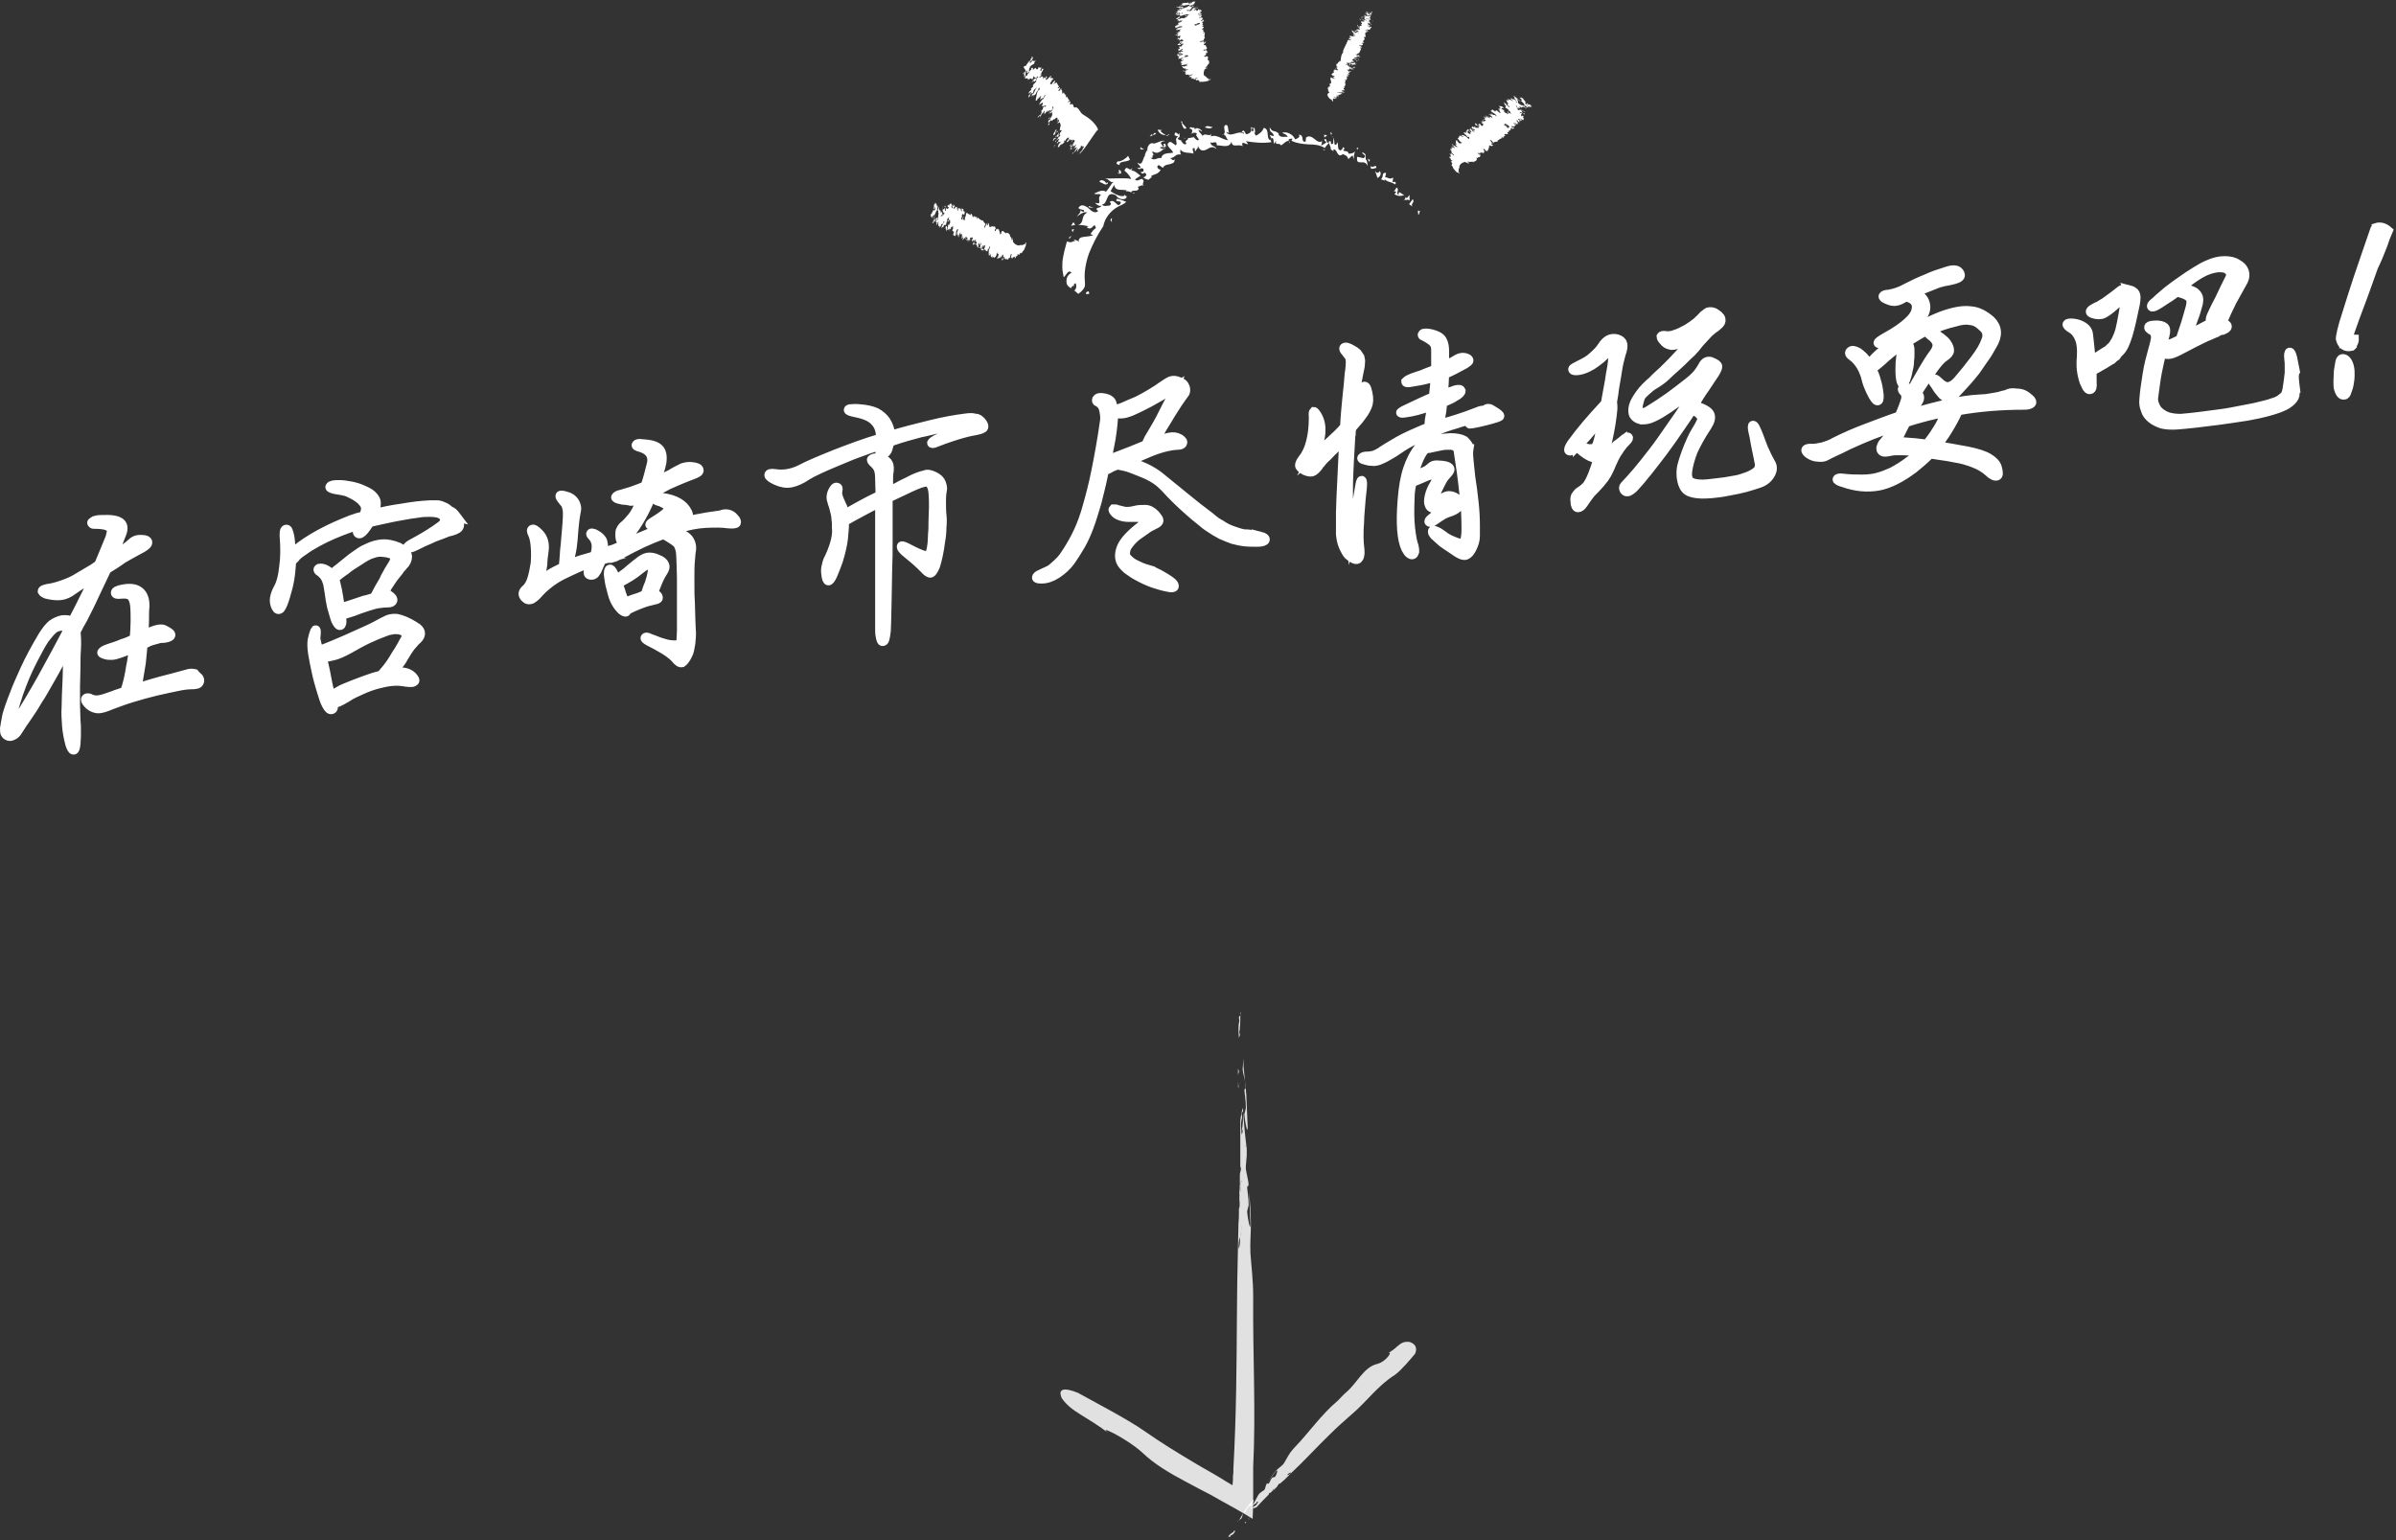 <svg version="1.1" id="レイヤー_1" xmlns="http://www.w3.org/2000/svg" x="0" y="0" viewBox="0 0 521 335" xml:space="preserve"><rect x="0" y="0" width="521" height="335" fill="#333333" stroke="none"/><style>.st0{opacity:.85}.st1{fill:#fff}</style><g class="st0"><path class="st1" d="M269.2 232.4v1.5c0-.3.1-.5.2-.8 0-.3-.1-.4-.2-.7zm-.1 2.9v.5c.1-.1 0-.3 0-.5zm.1 2.7v-1.3 1.3zm.2-2.1c-.1.2-.1.2-.2 0 0 .3 0 .5.1.8 0-.3 0-.6.1-.8zm0 0c.1-.2.1-.4.2-.5-.1.1-.2.3-.2.5zm1.5.6c0 .3-.4.2-.3.7.1 1.2.3 2.3.3 3.5.1.5-.4 1.4-.3 1.9.1 1.2.7 4.4.7 2.5-.1-2.8-.2-4.6-.3-7.1-.2-2-.4-4-.6-6.1v-1.7c-.1.7-.1 1.5-.2 2.3.1 1.1.6 2.4.7 4zm-1.5-15.3c0 .3.1.8.1.8-.3 1.2-.2 2.4-.1 3.7.1-.2.1-.4.2-.5 0-.7-.1-.8-.2-.2.3-1.4.3-2.8.3-4.2 0 .1-.2.1-.3.4zm.3-1.2v.8c.1-.3.1-.6 0-.8zm0 23.6v10.1c.1.2.2.4.1.8-.1.3-.1.5-.2.8v1.9c.1.3.1.2.2 0 0-.2.1-.4.2-.5 0 .1-.1.3-.2.5s-.1.5-.1.8v1.3c-.1-.5-.1-1 0-1.3 0-.3 0-.5-.1-.8v-.2c0 1.1 0 2.1-.1 3.2v.7c.1.8.1 1.6-.1 2v.7c0 .8 0 1.6-.1 2.4.1.5.2 1.1.3 1.6 0 0-.1.4-.2.5.1.2.2.5.2.9.1-.4.3-.8.4-1.2.2-.5-.4-1.2 0-1.9-.4.6.2 1.3 0 1.9-.1.4-.2.8-.4 1.2.1.8 0 1.8-.2 2.6-.2-1 0-1.8.2-2.6 0-.4-.1-.7-.2-.9.1-.2.2-.5.2-.5-.1-.5-.2-1.1-.3-1.6 0 1.6-.1 3.2-.1 4.8-.3 10.6-.2 20.3-.4 31.3-.1 5.9-.3 11.6-.6 17.2 0 .6 0 1.2-.1 1.7v.8c0 .4-.1.8-.1 1.2-.3-.2-.7-.4-1-.6l-.5-.3-1.3-.8c-1.8-1.1-3.7-2.1-5.5-3.2-3.7-2.2-7.3-4.4-11-7-3.6-2.5-10.7-6.2-14.3-8.2-5.2-2.1-3.6 1-3.5 1.2 2.2 3.1 5 3.6 10.6 7.9-3.9-2.8 3.6.8 7 4 2.4 2.3 5.7 4.3 9.3 6.2 1.8 1 3.6 1.9 5.5 2.9.5.3 1.1.6 1.6.9.8.5 1.7.9 2.5 1.4 1.7.9 3.3 1.9 5 2.9v-.6c.1-1.8.1-3.8.1-5.9V319c.6-12.4-.1-24 0-37.1 0-3.5-.4-6.5-.6-9.4-.1-2.1.1-4.4.1-6.1 0-2.7-.2-5.1-.4-7.3.1 2.5.2 4.3.3 7.1 0 1.9-.6-1.3-.7-2.5-.1-.5.4-1.4.3-1.9 0-1.2-.2-2.2-.3-3.4-.1-.5.3-.5.3-.7-.1-1.7-.7-3-.6-4.1.1-.8.1-1.6.2-2.3v-1.4c0-.3-.1-.6-.1-.9-.1.2-.3.3-.5.4 0-.4.1-1.1.1-1.5 0 .4-.1 1.1-.1 1.5.2-.1.3-.2.5-.4-.3-2.2-.5-4.8-.7-7.2 0 1.4 0 2.7-.3 4.2.1-.6.2-.5.2.2-.1.2-.1.4-.2.5-.1-1.2-.3-2.5.1-3.7 0 0-.1-.5-.1-.8.1-.4.2-.4.3-.5v-.8c-.4.9-.6 2.7-.6 2.7z"/><path class="st1" d="M269.6 257.9v-.7c0 .9 0 1.8-.1 2.7.3-.5.2-1.2.1-2z"/></g><g class="st0"><path class="st1" d="M270.7 331.3l.4-.4c-.1.1-.2.1-.3.1-.2 0-.1.1-.1.3zm.8-.8c0-.1 0-.1 0 0 .1-.1.1-.1.1-.2-.1.1-.1.1-.1.2zm.6-.9c-.1.1-.2.3-.3.4 0-.1.2-.2.3-.4zm-.7.6c.1 0 .2 0 .1.1.1-.1.1-.2.2-.3-.1.1-.2.1-.3.2zm0 0h-.2.2zm-1-1.3c0-.1.3.2.4 0 .2-.4.4-.9.7-1.2.1-.2.6-.1.7-.3.2-.4.6-1.7.2-1.2-.7.8-1.1 1.4-1.7 2.2l-1.2 2.1c-.1.2-.3.3-.5.4.2-.2.5-.3.7-.5.5-.2.4-1 .7-1.5zm-2.9 5.3c0-.1.1-.3.1-.3.5-.1.8-.5 1-1h-.3c-.2.2-.1.3.1.2-.6.2-1 .6-1.3 1 .2.1.3.2.4.1z"/><path class="st1" d="M267 334.4c.1-.1.1-.2.2-.3-.1.1-.2.2-.2.3zm6.2-6.6c.9-1 1.8-1.9 2.7-2.8 0-.1 0-.2.1-.3.1 0 .2-.1.3-.1l.4-.4c0-.1.1-.1.1-.2s0-.1-.1-.1h-.2.2c.1 0 .2-.1.3-.1.1-.1.2-.3.3-.4-.1.2-.2.3-.3.4-.1.1-.1.2-.2.3v.1l.9-.9c.1-.1.1-.2.1-.2.2-.3.3-.5.6-.5l.2-.2h-.1.1c.2-.2.5-.4.7-.6.1-.2.1-.4.2-.6h.3c0-.1 0-.3.1-.4-.2 0-.4 0-.6.1-.3 0 0 .6-.5.5.5.1.2-.5.5-.5.2 0 .4-.1.6-.1.1-.3.5-.5.8-.6-.1.4-.5.5-.8.6-.1.1-.1.3-.1.4h-.3c-.1.2-.2.4-.2.6l1.3-1.3c3-2.8 5.5-5.6 8.5-8.5 1.6-1.6 3.3-3.1 4.9-4.5 3.3-2.8 5.5-6.1 9.3-8.5 1.4-1 3.4-3.4 4.4-4.6.9-2.1-1.2-2.6-1.4-2.6-2.1-.1-2.1 1.2-4.7 2.6 1.6-1-.1 1.7-2.1 2.2-3 .7-4.4 4.2-6.8 6.2-.6.5-1.1 1.1-1.8 1.8-3.7 3.1-6.2 6.9-9.7 10.5-.9 1-1.4 2.1-2 3.1-.5.7-1.3 1.1-1.7 1.6-.7.8-1.2 1.5-1.7 2.3.6-.8 1-1.4 1.7-2.2.5-.5.1.8-.2 1.2-.1.2-.6.1-.7.3-.3.3-.4.8-.7 1.2-.1.2-.4-.1-.4 0-.4.5-.3 1.3-.7 1.5-.3.2-.5.3-.7.5-.1.1-.3.2-.4.4-.1.1-.1.2-.2.3.2 0 .3.1.5.2-.1.1-.4.2-.5.3.1-.1.4-.2.5-.3-.1-.1-.3-.2-.5-.2-.4.8-.9 1.7-1.4 2.5.3-.4.7-.8 1.3-1-.2.1-.3 0-.1-.2h.3c-.2.4-.5.9-1 1 0 0-.1.2-.1.3-.1.1-.2 0-.4-.1-.1.1-.1.2-.2.3.6 0 1.3-.3 1.3-.3z"/><path class="st1" d="M277 323.7c0 .1-.1.1-.1.2.2-.2.5-.5.8-.7-.4 0-.6.3-.7.5z"/></g><path d="M23.2 123.8l-2.7 5.7c-.9 2-1.8 3.7-2.5 5.1-.3.5-.5.9-.8 1.4-.2.4-.4.9-.7 1.3.1.9.2 2.2.1 3.9-.1 1.3-.1 2.6-.1 4s-.1 2.7-.1 4.1v3.9c0 1.3.1 2.4.1 3.4.1.8.1 1.6.1 2.4 0 .8 0 1.8-.1 2.8-.1.8-.2 1.3-.5 1.3s-.5-.4-.8-1.3c-.3-1.2-.6-2.5-.7-3.9-.1-1.4-.2-2.8-.1-4.2 0-1.6.1-3.5.2-5.7.1-2.3.1-4.7.2-7.4-1.4 2.6-2.6 4.9-3.7 6.8-1.1 1.9-2 3.6-2.9 4.9-.8 1.4-1.6 2.6-2.3 3.6-.7 1-1.4 2-2 3-.3.5-.6.8-1 1-.4.2-.7.3-1 .2-.3-.1-.5-.2-.7-.5-.2-.2-.2-.7-.2-1.2.1-.7.3-1.7.5-2.8.3-1.1.8-2.6 1.6-4.6.5-1.4 1.3-3.2 2.3-5.4 1-2.2 2.3-4.6 3.9-7.3.7-1.1 1.3-1.9 2-2.5.7-.5 1.4-.8 2.2-1 1-.1 1.7 0 2.2.4.9-1.7 1.7-3.3 2.5-4.9.8-1.6 1.6-3.2 2.4-5-.9.6-1.8 1.1-2.6 1.6s-1.5 1-2.1 1.4c-.9.7-1.8 1.1-2.7 1.2-.9.1-1.9 0-3.1-.3-.5-.2-.8-.4-.9-.6 0-.3.3-.4 1.1-.6.8-.1 1.7-.3 2.9-.7 1.2-.4 2.2-.8 3.1-1.3.9-.5 1.8-1.1 2.7-1.6.9-.5 1.7-1 2.5-1.6.7-1.7 1.4-3.4 2.2-5.3.3-.7.4-1.2.5-1.7.1-.4 0-.8-.2-1-.2-.3-.6-.4-1.1-.6-.5-.1-1.3-.2-2.2-.2-.3 0-.5 0-.6-.1-.1-.1-.2-.2-.1-.3.1-.1.3-.2.6-.4.3-.1.8-.2 1.4-.2 2.1-.1 3.4.1 4.1.6.7.5.8 1.3.4 2.4-.3.7-.6 1.5-.9 2.3-.4.9-.8 1.8-1.2 2.8 1.1-.7 2-1.3 2.7-1.8.7-.5 1.2-.9 1.5-1.2.4-.4.8-.6 1.2-.7.4-.1 1-.1 1.7 0 .5.1.7.4.6.7-.1.4-.8.9-2 1.5-1.1.6-2.2 1.2-3.4 1.9-1.2.9-2.4 1.6-3.5 2.3zM3.8 156.5c1.7-2.7 3.5-5.7 5.4-9.1 1.9-3.4 3.7-6.8 5.5-10.2-.3-1-1.1-1.3-2.4-.8-.6.2-1.2.8-2 1.8-.8.9-1.5 2.2-2.3 3.7-1.3 2.4-2.4 4.7-3.3 7.1-.9 2.3-1.6 4.8-2.3 7.3-.4 1.3-.4 1.9-.1 2 .3-.1.8-.7 1.5-1.8zm39.4-9.1c.2.3.3.6.1 1-.2.4-.8.5-1.8.5-.6 0-1.6.1-3 .4-1.4.3-2.9.6-4.6 1-1.7.4-3.4.9-5.1 1.4-1.7.5-3.2 1.1-4.6 1.6-1.4.6-2.4.9-3.1.8-.7-.1-1.4-.4-2-1.1-.5-.5-.6-.9-.4-1.1.2-.2.6-.2 1.1.1.5.2 1 .3 1.7.2.7-.1 1.6-.4 3-.9.5-.2 1-.4 1.4-.5.5-.2.9-.3 1.4-.5 0-.2 0-.6.2-1 .4-1.4.7-2.8.9-4.2.3-1.4.5-2.8.6-4.1-.4.2-.9.4-1.4.5-.5.2-1 .4-1.6.6-.6.2-1.2.4-1.7.4s-.9 0-1.2-.1c-.8-.2-1.1-.4-.9-.6.1-.2.6-.5 1.5-.8.9-.3 1.9-.6 2.8-1 1-.3 1.9-.7 2.7-1.1.1-1.3.2-2.6.2-3.8 0-1.2 0-2.4-.1-3.4s-.4-1.7-.8-2.1c-.5-.4-1.2-.5-2.2-.4-.8.1-1.2 0-1.2-.3s.5-.6 1.7-.8c1.6-.3 2.8-.1 3.6.6.8.7 1.1 1.7 1.1 3.1-.1 1-.1 2-.1 3 0 1.1-.1 2.2-.2 3.3.1-.1.2-.1.3-.1.1 0 .1-.1.2-.1.9-.5 1.7-.8 2.5-1 .8-.2 1.3-.1 1.6.1 1 .5 1.5.9 1.3 1.2-.1.3-.7.5-1.5.6-.4 0-.9 0-1.4.2-.5.1-1 .3-1.4.4-.3.1-.6.2-.9.4-.3.1-.5.2-.8.3-.1 1.4-.3 2.8-.4 4.1-.2 1.3-.4 2.5-.6 3.6-.2.8-.4 1.4-.6 1.9 1.8-.5 3.6-1.1 5.5-1.6s3.9-1 6-1.6c.4-.1.9-.1 1.3 0 .3.4.6.6.9.9zm56.1-35c.5.7.7 1.3.6 1.9-.1.6-.7.9-1.7 1.2-.4.1-.9.2-1.3.4-.5.2-1 .4-1.6.6-.6.2-1.3.5-2.1.9-.8.3-1.8.8-2.8 1.3-1 .5-1.6.6-1.8.4-.1-.2.4-.6 1.6-1.2 1.3-.7 2.3-1.3 3.1-1.8.8-.5 1.7-1.1 2.5-1.7.4-.3.7-.6.8-.9.1-.3.1-.7 0-1-.2-.3-.5-.6-1-.8-.5-.2-1.3-.3-2.2-.3-.7 0-1.6 0-2.6.2-1 .1-2.1.3-3.2.5s-2.3.4-3.6.7c-1.2.3-2.4.5-3.6.8-.3.5-.7 1-1.2 1.7-.6.7-1 .9-1.3.7-.3-.2-.2-.6.1-1.3.1-.2.2-.3.2-.5-.4.1-.7.2-1.1.3-.3.1-.7.2-1 .3-1.2.4-2.4.9-3.6 1.4-1.2.5-2.4 1.1-3.5 1.7-1.1.6-2.1 1.2-2.9 1.8-.9.6-1.6 1.1-2 1.7-.3.3-.5.5-.7.6-.1 1.4-.2 2.7-.4 3.9-.2 1.2-.5 2.4-.9 3.7-.4 1.4-.8 2.3-1.1 2.7-.4.4-.7.3-1-.3-.3-.6-.4-1.3-.3-1.9.1-.7.4-1.5.9-2.4.5-.9.9-2.4 1.1-4.4.3-2 .3-4.3.1-6.8 0-.5 0-.8.1-1.1.1-.2.2-.3.4-.3s.3.2.4.5c.1.3.2.6.3 1.1.1.7.2 1.4.2 2 .1.6.1 1.2.1 1.8.1-.1.2-.3.4-.4.2-.1.4-.3.6-.5 1.3-1.1 3.1-2.3 5.3-3.5 2.2-1.2 4.5-2.2 6.8-3.1.3-.1.7-.2 1.2-.4.5-.1 1-.3 1.5-.4.4-1 .5-1.7.3-2.2-.2-.5-.6-1-1.2-1.5-.4-.3-.8-.6-1.2-.8l-1.2-.6c-.4-.2-.9-.3-1.4-.4-.5-.1-1.1-.2-1.7-.3-.8-.2-1.1-.4-.9-.6.2-.3.8-.4 1.9-.4.8 0 1.6.1 2.6.3 1 .2 2 .5 3 1 .9.4 1.5.8 1.9 1.3.4.5.6.9.6 1.3 0 .7-.1 1.5-.4 2.4 1.9-.5 3.9-.9 6.1-1.2 2.2-.4 4.1-.6 6-.7h1.6c.5 0 .9.2 1.4.4.5.2.9.5 1.4 1 .3-.1.8.4 1.4 1.2zm-9.1 23.8c1.4.8 1.6 1.8.6 2.8-.3.3-.6.5-.8.8-.2.2-.4.5-.7.8-.2.3-.4.6-.7 1-.2.4-.5.8-.8 1.3-.3.6-.7 1.2-1.2 1.8-.5.6-1 1.1-1.5 1.6l1-.1c.8-.1 1.5-.1 2.2.1.7.2 1.3.6 1.7 1.2.3.4.3.6-.1.8-.4.2-1.2.1-2.5-.1-.7-.1-1.5-.1-2.4 0-.9.1-1.9.3-3 .6s-2.2.7-3.3 1.2c-1.1.5-2.3 1-3.3 1.7-1.5.9-2.4 1.3-3 1.3.2.8.1 1.2-.3 1.3-.3.1-.7-.2-1.1-1-.4-.7-.7-1.7-1.1-3-.4-1.3-.8-2.7-1.1-4.1-.3-1.4-.6-2.8-.8-4.1-.2-1.3-.2-2.2-.1-2.9.3-1.4.6-2.1.7-2.2.2-.1.2.4.1 1.4-.1.3 0 .7.1 1.2s.3 1.1.5 1.9h.1c2.3-.9 4.2-1.7 5.8-2.4 1.6-.7 2.9-1.3 4-1.8s2-.9 2.7-1.3c.7-.4 1.3-.7 1.9-1 .7-.4 1.5-.6 2.5-.5 1 .2 2.3.7 3.9 1.7zm-2.6-13.1c-.3.3-.6.6-.9 1.1l-1.2 1.5-1.2 1.8c-.4.6-.7 1.2-1 1.7.6-.1 1.1 0 1.5.4.5.4.7.7.6 1-.1.3-.4.5-1.1.5-.8 0-1.5.1-2.2.2-.7.1-1.5.4-2.5.7-.9.3-1.8.6-2.8 1-1 .3-1.8.6-2.6.8 0 .2.1.4.1.8.1.8 0 1.3-.3 1.4-.3.1-.6-.3-1-1.1-.4-1.1-.6-2.1-.9-3-.2-1-.4-2-.5-3-.1-.7-.2-1.3-.3-1.8-.1-.5-.3-.9-.4-1.2-.2-.3-.3-.6-.5-.8l-.6-.6c-.7-.4-.8-.7-.4-.9.4-.1.9 0 1.5.3.5.3 1 .6 1.3 1 .4-.4.9-.9 1.6-1.4.7-.6 1.4-1.1 2.1-1.7.7-.6 1.5-1.1 2.2-1.6.7-.5 1.3-.8 1.8-1 1-.5 2.1-.8 3.1-.9 1-.1 2.2.1 3.7.7 1.1.6 1.8 1.2 1.9 2 0 .7-.3 1.4-1 2.1zm.5 15.9c.3-.5.3-.9.1-1.2-.2-.3-.4-.6-.9-.7-.4-.2-.9-.2-1.6-.2-.6.1-1.3.2-2 .5-1.1.4-2.3.9-3.6 1.5-1.3.6-2.7 1.4-4.3 2.3-1.3.7-2.4 1.2-3.3 1.4-.9.2-1.8.4-2.5.5.3.8.5 1.6.7 2.6.2 1.1.4 2.1.6 3.1.2.9.4 1.8.6 2.5.3-.2.6-.3.9-.5.3-.2.7-.4 1.2-.7.5-.3 1.1-.5 1.8-.8.7-.3 1.5-.6 2.3-.9.8-.3 1.6-.6 2.5-.9.8-.3 1.7-.5 2.4-.7.1-.1.2-.2.2-.3.1-.1.2-.3.3-.4 1-1.1 1.8-2.3 2.6-3.7.9-1.3 1.5-2.5 2-3.4zm-2.8-16.1c.5-.8.7-1.4.4-1.9-.2-.5-1.1-.8-2.5-.9-.6-.1-1.4 0-2.2.3-.8.2-1.8.8-3 1.6-1.1.7-2.1 1.3-2.9 2-.9.6-1.7 1.2-2.4 1.9.1.3.3.7.4 1.3.2.8.4 1.7.5 2.5.1.8.3 1.7.4 2.6.4-.2 1-.4 1.7-.6.7-.2 1.4-.5 2.1-.7.7-.2 1.3-.5 2-.6.6-.2 1.1-.3 1.4-.4 0 0 .1-.1.2-.1.7-1.4 1.4-2.6 2-3.6.5-1.2 1.2-2.2 1.9-3.4zm74.3-10.3c.5.5.6.9.5 1.1-.1.2-.7.3-1.7.2-1.4-.2-3-.2-5-.1-1.9.1-3.9.5-6.1 1.2-.3.1-.6.2-.8.3-.3.1-.5.2-.8.3.2 0 .4 0 .6.1.2 0 .5.1.7.1 1.2.2 2.1.7 2.7 1.4.6.8.8 1.7.6 2.7-.1.5-.1 1.2-.2 2.1-.1 1-.1 2-.1 3v2.5c0 1.1 0 2.3.1 3.6 0 1.3.1 2.4.1 3.5s.1 1.8.1 2.3c.1.9 0 2-.1 3-.2 1.1-.3 1.9-.6 2.4-.5 1.1-1 1.6-1.3 1.8-.4.1-.9-.2-1.5-1-.7-.7-1.5-1.3-2.5-1.9-1-.6-2.1-1.2-3.3-1.8-.5-.3-.8-.5-.7-.7.1-.2.4-.2 1 .1.6.2 1.3.5 2.1.8.9.3 1.6.5 2.3.6.9.1 1.6.1 1.9-.1.3-.2.5-.5.5-1 0-.3.1-1 .1-2v-11.5c0-1.3-.1-2.4-.1-3.4s-.1-1.6-.1-2c-.1-.9-.4-1.6-.7-2-.4-.4-1-.8-1.8-1.3-.5-.3-.9-.5-1.2-.7-1.6.6-3.1 1.2-4.6 1.9-1.5.7-3 1.5-4.5 2.3l-1.4.7c-.4.1-.7.2-1 .3h-.9l-.9-.3h-.1c-.1.5-.2 1-.4 1.4-.2.4-.4.9-.7 1.6-.3.5-.5.8-.8.9-.3.1-.5.1-.8 0-.5-.2-.4-1 .5-2.6 0-.1 0-.1.1-.1-1.1.3-2.1.7-3.2 1.2s-2.2 1-3.2 1.5-2 1.1-2.9 1.8c-.9.7-1.7 1.4-2.4 2.2-.5.6-1 1-1.5 1.3-.5.2-.9.2-1.3-.2-.8-.7-.7-1.4.2-2.1.5-.5.9-1.2 1.2-2.2.3-1 .5-2.1.7-3.3.1-1.2.1-2.5 0-3.7-.1-1.2-.3-2.1-.6-2.7-.3-.6-.3-.9 0-1 .3-.1.7.2 1.4.9 1 1 1.3 2.3 1.1 3.8-.2 1.3-.3 2.3-.3 3-.1.7-.2 1.3-.3 1.9-.2.8-.2 1.2 0 1.3.2.1.7-.2 1.5-.9.4-.3.9-.6 1.5-.9l1.8-.9c.1-.8.2-2.1.3-3.7.2-1.6.3-3.5.5-5.6.1-1 .1-1.8.1-2.4 0-.6-.1-1.1-.2-1.4-.1-.4-.2-.6-.4-.8-.1-.2-.3-.3-.4-.5-.5-.6-.7-.9-.6-1.1.1-.2.6-.1 1.3.1.8.2 1.4.6 1.8 1.2.4.6.6 1.3.4 2.1-.2.9-.3 1.8-.4 2.7-.1.9-.2 2.1-.3 3.5-.1 1-.2 1.9-.4 2.8-.2.9-.4 1.7-.6 2.6 1-.4 1.9-.8 2.9-1.1 1-.3 1.8-.5 2.4-.7l.4-.1c.6-1.9.5-3.3-.6-4.4-.2-.2-.3-.4-.2-.5.1-.1.3-.1.6 0 .9.4 1.5.9 1.8 1.4.3.5.4 1.4.2 2.5h.2c.5 0 1.3-.2 2.2-.5.9-.4 2.1-.9 3.5-1.6 2.9-1.4 5.9-2.6 9.1-3.6 3.1-1 6.7-1.7 10.6-2.2 1.2-.5 2.2-.2 2.9.6zm-17.4 17.9c-.9.2-1.7.4-2.5.7-.8.3-1.5.6-2.2.9-.5.3-.9.4-1.2.5 0 .3-.1.5-.3.5-.2 0-.6-.2-1-.6-.3-.3-.7-.8-1.1-1.5-.4-.7-.7-1.6-1-2.9-.2-.6-.3-1.2-.4-1.7-.1-.5-.1-1-.2-1.5 0-.7.1-1.1.3-1.1.2-.1.4.2.7.7.1.2.2.4.3.7.1.3.3.6.4.9.4-.3.9-.7 1.3-1 .5-.4 1-.7 1.4-1.1.4-.3.8-.7 1.2-1 .4-.3.6-.5.9-.7.7-.6 1.4-1 2-1.1.6-.1 1.4 0 2.2.4.8.3 1.3.7 1.5 1.2.2.4.1.9-.3 1.5-.6.9-1 1.8-1.4 2.8-.4 1-.6 1.6-.8 1.9.3.1.5.2.7.3.4.3.5.6.4.8 0 .1-.3.3-.9.4zm-7-21.8c-1-.2-1.4-.4-1.3-.6.1-.2.5-.5 1.2-.6.6-.2 1.4-.4 2.3-.7.9-.3 1.9-.7 2.9-1.1.6-1.7 1-3.4 1.4-5 .3-1.7-.5-2.8-2.4-3.4-.8-.2-1.1-.4-.9-.6.1-.2.5-.3 1.1-.2 1.9.1 3.1.4 3.8 1.1.6.6.8 1.6.6 3-.1.6-.3 1.2-.5 1.9s-.4 1.5-.6 2.2c.6-.3 1.1-.5 1.6-.8.5-.3 1-.6 1.5-.8 1.1-.7 2-1.1 2.6-1.4.7-.2 1.3-.3 2-.2.9.1 1.4.3 1.5.7.1.4-.4.7-1.5 1.1-.8.3-1.6.6-2.3.9l-2.1.9c-.7.3-1.3.6-2 1-.7.3-1.4.7-2.2 1.1-.7 1.9-1.5 3.6-2.4 5.2-.9 1.6-1.8 2.9-2.7 4-.8 1-1.3 1.4-1.6 1.3-.3-.1-.4-.6-.4-1.6 0-.3 0-.6.2-.9.1-.3.4-.7.8-1 .5-.4 1-1 1.6-1.7.6-.7 1.2-1.8 1.8-3.3.1-.1.1-.3.2-.4.1-.1.1-.3.2-.5-1 .5-1.9.7-2.4.7-.7-.2-1.3-.2-2-.3zm.6 22.3c.2-.1.4-.2.6-.2.7-.3 1.5-.6 2.2-.8.7-.2 1.2-.5 1.7-.7h.1c0-.3.2-.9.5-1.7.2-.4.4-.9.5-1.4.2-.5.3-1.1.4-1.6.2-1 .1-1.6-.3-1.8-.4-.2-1.2.1-2.4 1.1-1.3 1.1-2.7 1.9-4 2.6-.1.1-.3.1-.4.2-.1.1-.3.1-.4.1.3.7.6 1.4.8 2.2.3.7.5 1.4.7 2zm6-17.4c1.8-1.1 2.9-1.9 3.3-2.4.4-.5.4-.9 0-1.2-.3-.3-.6-.5-.9-.6-.3-.2-.6-.3-1-.4-.5-.1-.7-.3-.5-.6.2-.3.6-.3 1.3-.2 2.9.4 4.7 1.5 5.5 3.2.3.6.3 1-.1 1.1-.4.1-.9.1-1.6-.3-.2-.1-.5-.1-.7-.1-.2 0-.5.1-.9.2s-.8.3-1.4.6c-.6.3-1.3.6-2.2 1-.7.3-1.1.4-1.2.3-.2-.1 0-.3.4-.6zm71.6-21.9c.4.5.6.9.5 1.2-.1.3-.7.5-1.6.7-.6.1-1.7.3-3.1.7-1.4.4-3.3 1-5.6 1.9-.7.3-1 .3-1 .1.1-.2.4-.4.9-.7.7-.3 1.5-.7 2.2-1.1.7-.4 1.6-.8 2.6-1.3.6-.3.9-.5.7-.6-.2-.1-.7-.1-1.4 0-.4.1-1 .2-1.7.3-.8.1-1.6.3-2.6.5s-2 .5-3.1.7l-3.3.9c-.5.2-1.1.3-1.6.5l-1.8.6c-.1.2-.1.4-.2.7-.1.2-.1.5-.2.7-.1.4-.3.7-.5.9-.2.2-.4.3-.6.3-.2 0-.4 0-.5-.2-.2-.1-.2-.3-.2-.5.1-.2.1-.4.1-.6 0-.2 0-.4.1-.6-1.6.5-3.2 1.1-4.9 1.7-1.7.6-3.2 1.3-4.7 1.9-1.5.6-2.8 1.2-3.9 1.7s-2 1-2.5 1.3c-1.3.9-2.5 1.4-3.5 1.6-1 .2-2.1 0-3.2-.5s-1.6-.9-1.6-1.2c0-.3.4-.4 1.2-.3 1.9.3 3.7 0 5.4-.8 2.3-1.2 5-2.3 8-3.5 3.1-1.2 6.3-2.4 9.7-3.4 0-1.6-.4-2.8-1.3-3.7-.8-.9-2.2-1.5-4.3-1.9-.5-.1-.8-.2-1.1-.3-.2-.1-.4-.2-.3-.3 0-.1.2-.2.6-.2.4 0 .9-.1 1.7 0 1.6.1 2.8.4 3.7.8.9.5 1.6 1.1 2.1 1.8.7 1.1 1 2.1 1 3.2 2.9-.9 5.8-1.6 8.6-2.3 2.8-.7 5.5-1.2 8-1.5.8-.1 1.4-.1 1.9.1.5-.1.9.3 1.3.7zm-10.2 11.9c.8.4 1.3.9 1.5 1.5.2.6.3 1.1.2 1.5-.1.4-.2 1.2-.2 2.3 0 1.1 0 2.1.1 3.1.1.8.1 1.6 0 2.7 0 1-.1 2-.3 3.1-.1 1-.3 2-.5 3-.2.9-.4 1.7-.6 2.3-.4.9-.7 1.4-1 1.5-.3.1-.8-.2-1.5-1-.4-.4-1-1-1.8-1.7s-1.6-1.3-2.4-2c-.4-.4-.7-.7-.7-1 0-.3.3-.2 1 .1 1.2.6 2.1 1.1 2.9 1.4.7.3 1.3.5 1.6.4.4-.1.6-.3.8-.7.2-.4.3-1.1.4-2 0-.5.1-1.1.1-2 .1-.8.1-1.8.1-2.8 0-1 .1-2 .1-3.1 0-1 0-2-.1-3-.1-1.3-.5-2-1-2.3-.5-.2-1.4 0-2.8.6-.7.3-1.6.7-2.6 1.2s-2.2 1-3.4 1.6v9.8c0 1.8 0 3.7-.1 5.7 0 2-.1 3.9-.1 5.7 0 1.8-.1 3.4-.1 4.8s-.1 2.3-.1 2.9c-.1.8-.2 1.5-.3 1.8-.1.4-.3.5-.5.5s-.3-.3-.4-.7c-.1-.4-.2-1-.2-1.7v-27.8c-1.3.6-2.6 1.3-3.9 2-1.3.7-2.6 1.4-3.8 2.1v1.1c-.1.9-.1 1.7-.2 2.5s-.2 1.5-.4 2.3c-.2.8-.4 1.7-.7 2.6-.3.9-.7 1.9-1.2 3.1-.8 1.8-1.3 1.7-1.5-.1-.1-.7-.1-1.3.1-1.9.1-.6.3-1.2.6-1.7.8-1.7 1.2-3 1.4-3.9.2-.9.3-1.8.2-2.6 0-.8 0-1.4-.1-1.9 0-.5-.1-1-.2-1.4l-.3-1.2c-.1-.4-.3-.8-.4-1.3-.2-.5-.2-.9-.1-1.4.1-.5.3-.9.6-1.3.2-.3.4-.4.6-.3.2 0 .3.2.2.6-.1.5-.1 1 .1 1.5.1.4.4 1 .7 1.7.3.5.5 1.2.6 2.1 1-.6 2.2-1.3 3.5-2 1.3-.7 2.8-1.5 4.3-2.2l-.1-3.4c0-1.1-.1-1.8-.3-2.3-.2-.5-.6-1-1.2-1.5-.2-.2-.3-.4-.3-.5 0-.1.2-.2.4-.3.2-.1.5-.1.8-.1.3 0 .6 0 1 .2.8.2 1.3.6 1.5 1.1.2.5.2 1.1.1 1.8-.1.5-.1 1.1-.1 1.8v2.4c.9-.5 1.9-.9 2.7-1.4.9-.4 1.8-.9 2.6-1.3 1.1-.5 2-.8 2.6-.9.5-.3 1.3-.1 2.1.3zm70.8 13c.8.2 1.2.5 1.1.8-.1.3-.7.5-1.7.5s-2 0-2.8-.1c-.9-.1-1.7-.3-2.5-.5-.8-.3-1.6-.6-2.5-1-.8-.4-1.8-1-2.8-1.7-.5-.3-1.1-.8-1.8-1.4-.8-.6-1.6-1.3-2.5-2.1-.9-.8-1.8-1.6-2.7-2.5-.9-.9-1.7-1.7-2.4-2.5-.5-.5-1.1-1.1-1.8-1.6s-1.6-1-2.5-1.4c-1-.4-1.9-.8-3-1.2-1-.4-2-.6-3.1-.8-.9.3-1.5.6-1.8.8l-.6.3c-.2.1-.3.1-.5.2-.5 2.6-1.1 4.9-1.6 6.9-.6 2-1.1 3.7-1.7 5.3-.6 1.6-1.2 2.9-1.9 4.1-.7 1.2-1.4 2.3-2.1 3.3-.8 1.1-1.8 2-3 2.8-1.1.7-2.2 1.1-3.3 1.1-.8 0-1.1-.1-1.1-.3 0-.2.3-.5.8-.7.5-.2 1-.5 1.5-.7.5-.2 1-.5 1.4-.9.5-.4.9-.8 1.4-1.3.5-.5 1-1.2 1.5-2 .9-1.4 1.7-2.8 2.4-4.3s1.4-3.3 2-5.5c.6-2.1 1.3-4.7 1.9-7.7.6-3 1.3-6.7 1.9-11 .1-.7 0-1.5-.2-2.4-.2-.9-.7-1.4-1.3-1.7-.3-.1-.3-.3-.2-.6.2-.3.6-.4 1.3-.3.7.1 1.3.3 1.6.6.4.3.6 1.1.6 2.2 0 0 .1-.1.2-.1.6-.2 1.4-.4 2.3-.8.9-.4 1.8-.8 2.8-1.2 1-.5 1.9-1 2.9-1.6 1-.6 1.8-1.1 2.6-1.7.9-.6 1.5-1 1.9-1.1.4-.1.9-.1 1.4.1.3.1.6.2.9.4.3.2.5.4.6.7.2.3.2.6.2.9 0 .3-.1.6-.4.9-.3.4-.7 1-1.2 1.7-.5.8-1 1.6-1.6 2.5-.5.9-1.1 1.8-1.7 2.8-.6 1-1.1 1.9-1.6 2.8-.1.1-.1.2-.2.3-.1.1-.1.2-.2.3 1.3-.6 2.4-.9 3.3-1.1.9-.2 1.6-.1 2.3.3.6.4.8.7.6 1-.1.3-.5.4-1 .4-1.9.1-4.2.7-6.7 1.8l-2.1.9-2.1.9c2.8.7 5.1 1.8 6.9 3.2 1.8 1.5 3.6 2.9 5.4 4.4 1.8 1.5 3.6 2.9 5.6 4.4.8.7 1.6 1.3 2.4 1.7.7.5 1.5.9 2.3 1.2.8.3 1.7.6 2.6.8 1.2 0 2.3.2 3.6.5zm-33.4-16.4c.2-.1.4-.2.7-.3.3-.1.6-.2.9-.4 1-.4 2.2-.8 3.4-1.3 1.2-.5 2.5-1 3.7-1.5 0-.3.2-.7.5-1.3.5-.8 1-1.7 1.6-2.7.6-1 1.1-2 1.6-3s1-2 1.5-2.9c.5-1 .8-1.8 1.1-2.6-2.4 1.5-4.3 2.6-5.8 3.4-1.5.8-2.8 1.4-3.7 1.8-1 .4-1.7.6-2.3.6-.6 0-1 0-1.4-.1h-.2c-.1.7-.1 1.4-.2 2.3-.1.9-.2 1.9-.4 3.1-.2.9-.3 1.8-.5 2.6s-.3 1.6-.5 2.3zm9.2 23.7c.5.1.9.3 1.5.6.5.2 1 .5 1.5.8.5.3.9.5 1.3.8.4.3.6.4.8.6.4.4.5.7.4.9-.1.2-.5.3-1.3.1-1.1-.2-2.1-.5-3.3-.9-1.1-.4-2.2-.9-3.1-1.4-1-.5-1.8-1.1-2.5-1.6-.7-.6-1.2-1.2-1.4-1.7-.4-1-.3-2.1.3-3.4.6-1.2 2-2.7 4.1-4.3.4-.3.7-.6.9-.9.1-.3 0-.5-.4-.7-.4-.2-.9-.3-1.4-.3h-1.8c-.6 0-1.2-.1-1.8-.3-.7-.2-1.1-.6-1.4-1-.2-.3-.2-.4-.1-.5h.5c.5.2 1.2.3 1.9.5.7.1 1.5 0 2.3-.2.7-.2 1.4-.2 2.2-.2.8 0 1.5.4 2.2 1.1.5.6.8 1 .8 1.3 0 .3-.3.6-1 .9-.6.3-1.2.6-1.6.9-.4.3-1 .7-1.7 1.2-.6.4-1.2.9-1.8 1.6-.6.7-1 1.3-1.1 1.8-.1.4-.1.8-.1 1.1.1.3.3.6.7 1 .5.5 1 .8 1.6 1.1s1.4.7 2.8 1.1zm45.8-17.7c.2-1.2.3-1.7.5-1.7.2.1.2.6.1 1.8-.2 1.5-.3 2.9-.4 4.2-.1 1.2-.2 2.4-.2 3.4-.1 1-.1 2-.1 3 0 .9.1 1.8.2 2.7.1 1.1-.1 1.7-.5 2-.4.2-1.1-.1-2-.9-.3-.3-.7-1-1.1-1.9-.4-.9-.5-1.8-.6-2.6v-4.8c0-.8.1-1.9.1-3 .1-2 .2-4 .3-6.3.1-2.2.2-4.5.4-6.7-.1.2-.3.3-.4.5-.1.2-.3.3-.5.5-.7.8-1.4 1.4-1.9 1.9s-.9 1-1.3 1.3c-.4.4-.7.7-.9 1-.3.3-.5.6-.7.9-.5.6-.9 1-1.3 1.1-.4.1-.9 0-1.6-.3-.7-.4-1.1-.8-1.1-1.1 0-.3.2-.8.6-1.3.8-1 1.4-2.2 1.8-3.8.4-1.5.6-3.3.6-5.4-.1-.8 0-1.1.1-1.2.1 0 .4.3.8 1 .6 1.1.8 2.3.7 3.6-.1 1.4-.6 3.1-1.7 5.1 1.3-1.1 2.6-2.2 3.7-3.2s2.2-2 3.2-3.2c.1-2.2.3-4.3.5-6.3s.4-3.7.5-5.2c.1-.7.2-1.3.2-1.8s.1-.9 0-1.2c0-.3-.1-.6-.3-.9-.2-.2-.4-.5-.6-.8-.5-.5-.6-.8-.4-1 .3-.2.8-.1 1.8.5.4.2.8.5 1 .7l.6.9c.1.4.2.8.1 1.3 0 .5-.1 1.1-.3 1.9-.2 1.1-.5 2.4-.7 4-.2 1.6-.4 3.5-.7 5.8.3-.3.4-.5.6-.7.6-.8 1.1-1.6 1.4-2.3.3-.7.4-1.6.4-2.7 0-.6 0-1 .2-1s.4.2.5.6c.4 1.3.5 2.3.3 3.2-.2.8-.7 1.7-1.3 2.5-.4.5-.7 1-1.1 1.4-.4.5-.8.9-1.2 1.4 0 .3-.1.6-.1.9 0 .3 0 .6-.1.9-.1 1.6-.2 3.5-.3 5.4-.1 2-.2 3.9-.2 5.9v5.8c0 1.9.1 3.6.3 5 .3-1.5.6-3.1.9-4.8.5-1.5.8-3.6 1.2-6zm29.1-16.9c1 .6 1.5 1 1.4 1.2-.1.2-1.1.5-3 1-2 .5-3.2.7-3.5.7-.3-.1-.1-.2.6-.5.4-.2.7-.3 1-.4.3-.1.5-.2.6-.3.1-.1.1-.1-.1-.1s-.5.1-1.1.2c-1.2.3-2.6.6-4 1.1-1.4.4-2.9.9-4.3 1.5-1.4.5-2.8 1.1-4.1 1.7-1.3.6-2.4 1.2-3.3 1.8-1.2.8-2.2 1.5-3 1.9-.8.5-1.5.8-2 1-.6.2-1.1.3-1.6.2-.5 0-1-.1-1.6-.3-.5-.1-.7-.3-.5-.5.2-.2.6-.3 1.2-.3.5 0 .9-.1 1.4-.2.5-.2.9-.4 1.4-.7.5-.4 1.1-.7 1.7-1.1.6-.4 1.4-.8 2.2-1.3.7-.4 1.7-.9 2.8-1.4 1.2-.5 2.4-1.1 3.8-1.6 0-.3.1-.7.1-1.2s.2-1.1.3-1.9c.1-.3.1-.6.2-.8 0-.3.1-.5.1-.8-2.3.9-4.3 1.4-6 1.6-.6.1-.9 0-.8-.1.1-.1.5-.4 1.2-.7 2.3-1.1 4.2-2 5.9-2.7.2-1.6.3-3 .4-4.4-.8.3-1.6.5-2.4.7-.8.2-1.7.3-2.7.5-.4.1-.7.1-1 .1-.2 0-.3-.1-.3-.2.1-.1.3-.3.7-.5.4-.2 1.1-.5 2.1-.8.4-.1 1-.3 1.6-.6.7-.3 1.4-.5 2.1-.8v-4.2c0-.6-.1-1.1-.5-1.6-.4-.4-1.1-.9-2.1-1.4-.4-.1-.4-.3-.2-.5s.9-.2 1.8 0c1.2.3 2 .7 2.4 1.4.4.7.5 1.5.5 2.4v3.1c.4-.2.9-.4 1.3-.6.4-.2.8-.4 1.1-.6.9-.6 1.7-.7 2.4-.4.3.1.5.3.5.5s-.3.4-.9.8c-1.8 1-3.2 1.7-4.4 2.2 0 .8-.1 1.5-.1 2.2-.1.7-.1 1.4-.2 2.1.5-.2 1-.4 1.5-.5.5-.1.8-.3 1.2-.4.8-.2 1.1-.1 1.2.2 0 .3-.4.8-1.4 1.3-.4.3-.9.5-1.3.7-.5.2-.9.4-1.3.6-.1.3-.1.6-.1.9 0 .3-.1.6-.1.9-.1.7-.3 1.4-.3 1.8-.1.5-.2.9-.3 1.2.4-.1.8-.3 1.2-.4.4-.2.8-.3 1.2-.4 1.1-.3 2.2-.7 3.4-1.1 1.2-.4 2.1-.8 2.7-1 .4-.2.9-.3 1.5-.3.5-.6 1.1-.4 1.8.1zm-5.3 8.3c-.1.6-.1 1.3 0 2.3.1.9.2 2.3.4 3.9.3 1.8.5 3.5.7 5.3.2 1.8.3 3.5.3 5v2.5c0 .9-.3 1.8-.7 2.6-.4.8-.8 1.3-1.3 1.5-.5.2-1 0-1.7-.4-.3-.2-.7-.4-1.2-.8-.5-.3-1-.7-1.5-1-.5-.3-1-.7-1.4-1.1-.4-.4-.8-.7-1.1-1-.2-.3-.4-.5-.4-.7 0-.2 0-.3.1-.3.1-.1.3-.1.4 0 .2.1.3.1.5.2.3.1.8.5 1.4.9.6.5 1.4.9 2.2 1.2 1.1.5 1.9.6 2.2.2.3-.3.5-1.3.5-2.8 0-2.5-.1-5.2-.5-8.1-.3-2.9-.7-5.8-1.2-8.9-.1-.5-.3-.8-.6-1-.3-.2-.6-.2-1-.3-.7 0-1.3 0-1.9.1-.6.1-1.4.3-2.4.5-.2.1-.4.1-.6.1-.2 0-.4 0-.5.1h-.2c-.6.7-1.1 1.6-1.5 2.6-.4 1-.8 2-1.1 3.1.1-.1.2-.1.3-.1.1 0 .2-.1.4-.1.5-.1 1.1-.3 1.6-.5s1-.5 1.3-.8c.3-.3.6-.5.9-.6.3-.1.9-.1 1.8 0 .7.1 1.2.2 1.5.5.3.3.2.7-.2 1.1-.5.6-1 1.1-1.3 1.7-.3.6-.7 1.3-1.1 2.2-.4 1-.5 1.7-.2 1.9.3.3.6.3 1 0 .7-.5 1.2-.8 1.7-.8s1 .1 1.6.5c.4.3.6.6.7 1 .1.4 0 .7-.2 1-.3.3-.6.5-1 .7-.4.2-.7.3-1 .4-.4.1-.8.3-1.2.5-.4.2-1 .6-1.7 1.1-.7.5-1.2.7-1.4.5-.2-.1 0-.4.5-.8.3-.2.7-.6 1.3-1 .5-.4 1.1-.8 1.6-1.3.5-.4.7-.7.6-.8-.1-.1-.6 0-1.3.3-1 .5-1.7.6-2 .6-.3-.1-.6-.3-.7-.7-.2-.4-.2-1 0-1.9.2-.9.6-1.8 1.1-2.6.4-.7.6-1.2.5-1.4 0-.3-.3-.5-.7-.6-.3-.1-.7 0-1.3.2-.5.2-1.2.5-2.1.9-.3.1-.5.2-.7.3-.2.1-.4.1-.6.2-.2 1.1-.4 2.2-.4 3.4-.1 2.7-.1 4.8.1 6.5.2 1.7.4 3 .8 4.1.1.4.1.8.1 1.1-.1.3-.2.5-.4.6-.2.1-.4 0-.7-.2-.3-.2-.5-.6-.8-1.1-.9-1.9-1.2-5.3-.8-10.4.2-2.8.6-5.1 1.2-6.9.6-1.8 1.4-3.4 2.6-4.9.5-.6.9-1 1.3-1.1.4-.1.6 0 .7.2.6-.3 1.3-.6 2.1-.7.7-.2 1.6-.2 2.6-.3 1.3 0 2.3.2 3 .6.7.7 1.1 1.2 1 1.8zm33.4-1.8c.8-.7 1.2-.9 1.3-.6 0 .3-.3.6-.9 1.2-.1.1-.3.3-.5.6s-.5.6-.7 1c-.3.4-.5.7-.7 1.1-.2.4-.4.7-.5 1-.3.6-.5 1.1-.7 1.6-.2.5-.5 1-.7 1.4-.3.4-.5.9-.9 1.3-.3.4-.7.9-1.1 1.3-.6.7-1.2 1.2-1.6 1.7-.4.5-.9 1.2-1.5 2.1-.4.6-.8.9-1.2.9-.3 0-.6-.5-.6-1.3-.1-.7 0-1.2.3-1.5.3-.4.5-.6.7-.7.5-.3 1-.7 1.5-1.2.4-.5.9-1.4 1.4-2.7.1-.3.3-.8.5-1.4.2-.6.4-1.3.6-2.1-.5.1-1.1.1-1.7-.2-.6-.3-1.4-.8-2.3-1.6-.3-.3-.5-.4-.6-.5-.1 0-.1.1-.2.1 0 0-.1.1-.2.1-.6.5-1 .8-1.3.6-.2-.1-.1-.6.5-1.5 1.1-1.5 2.2-2.9 3.3-4.2 1.1-1.3 2.2-2.5 3.3-3.7.4-.4.6-.7.8-.9.2-1.1.4-2.1.6-3.3.2-1.1.4-2.1.5-3 .2-.9.3-1.7.4-2.4.1-.7.1-1.2.2-1.5.1-.9.1-1.5-.1-1.7-.2-.2-.5 0-.9.5-.5.6-1.1 1.2-1.7 1.7-.6.5-1.3 1-1.9 1.4-.7.4-1.3.7-1.9.9-.6.2-1.2.3-1.6.3-.5 0-.7-.1-.7-.3 0-.2.6-.5 1.6-1s2-1 2.8-1.8c.8-.7 1.5-1.4 2-2.2.9-1.4 1.9-1.9 3.2-1.6.6.2 1.1.5 1.2 1 .2.4.1 1.2-.3 2.3-.2.8-.5 1.8-.7 3-.2 1.2-.4 2.6-.7 4.2-.1.4-.1.9-.2 1.5-.1.5-.2 1.1-.3 1.8.1.3.1.8.1 1.4-.1 1-.2 2-.4 3.2-.2 1.2-.4 2.4-.7 3.6-.3 1.2-.5 2.4-.8 3.6-.3 1.2-.6 2.3-1 3.2.5-1 1-1.9 1.4-2.6.4-.7.9-1.3 1.2-1.8.4-.5.8-.9 1.1-1.3.6-.4.9-.7 1.3-1zm-8.7 1.4c.6.2 1.1.4 1.5.4.4 0 .7 0 1-.1.2-.1.5-.4.6-.7.2-.4.3-.9.5-1.6.1-.6.3-1.3.5-2.2.2-.9.4-1.8.6-2.8-.1.1-.2.2-.2.3-.1.1-.2.2-.3.4-.9 1.2-1.7 2.2-2.6 3.2-.8 1-1.7 1.9-2.7 2.9 0-.2.4-.1 1.1.2zm40.9 3.4c.5.8.5 1.6 0 2.5-.5.9-1.3 1.6-2.5 2-.9.3-1.8.6-2.9.9-1.1.3-2.1.5-3.2.7-1.1.2-2 .4-3 .5-.9.1-1.7.2-2.2.2-1.7.1-2.9-.1-3.7-.4-.8-.3-1.3-.9-1.6-1.8-.4-1.3-.5-2.7-.1-4.2.4-1.4 1-3.2 2-5.4.3-.7.7-1.4 1-1.9.3-.5.7-1.1 1-1.8.3-.4.3-.9.1-1.3-.2-.5-.8-1-2-1.5-.7 1.2-1.7 2.6-2.8 4.2-1.1 1.6-2.2 3.2-3.4 4.8-1.2 1.6-2.3 3-3.4 4.4-1.1 1.4-2 2.4-2.7 3.2-.6.7-1.1 1-1.5 1.2-.4.1-.7 0-.9-.3-.2-.4-.2-.7 0-.9.2-.2.6-.7 1.2-1.3 1.1-1.2 2.2-2.5 3.3-3.9 1.1-1.4 2.3-2.9 3.5-4.6 1.2-1.7 2.5-3.6 3.9-5.6 1.4-2 2.9-4.3 4.5-6.8-1.9 1.6-3.5 3-4.9 4-1.4 1-2.6 1.8-3.6 2.4-1 .6-1.9 1-2.5 1.2-.7.2-1.2.2-1.7.2-.8-.2-1.3-.5-1.6-1-.3-.5-.3-1.2-.1-2 .2-.8.7-1.6 1.4-2.6s1.7-2 2.9-3c.2-.3.6-.6 1.2-1.2.6-.5 1.2-1.1 2-1.9.7-.7 1.5-1.5 2.3-2.4.8-.9 1.6-1.7 2.4-2.6.8-.9 1.5-1.7 2.1-2.4.6-.8 1.1-1.5 1.5-2-.7.6-1.3 1.1-1.8 1.5-.5.4-.9.7-1.4 1l-1.2.9-1.2.9c-.6.4-1.3.6-1.9.6-.6-.1-1.1-.3-1.4-.6-.7-.7-.9-1.1-.9-1.3.1-.2.4-.3 1-.2.7.1 1.4 0 2.1-.3.7-.2 1.5-.6 2.6-1.2.8-.5 1.5-1 2-1.4.5-.5 1-.9 1.5-1.5.6-.5 1-.8 1.3-.8.3 0 .7 0 1.1.2.8.5 1.3.9 1.4 1.4.1.5-.1.9-.6 1.3-.3.2-.5.5-.9.7-.3.2-.7.6-1.1.9-.4.4-.8.9-1.3 1.4-.5.5-1.1 1.2-1.7 2-.4.5-1 1.1-1.8 1.8-.7.7-1.5 1.5-2.3 2.2-.8.7-1.6 1.4-2.3 2.1-.7.7-1.4 1.1-1.8 1.4-.8.5-1.5.9-2 1.4-.5.4-.9.8-1.2 1.1-.3.3-.5.7-.6 1-.1.3-.2.7-.3 1.1-.2.8-.2 1.4.3 1.7.4.4 1.1.3 2-.3 1.5-.9 3-1.9 4.4-2.9 1.5-1.1 2.8-2.1 4.2-3.2 1-.8 1.6-1.4 2-1.9.4-.5.7-1 1-1.5.5-1.1 1.3-1.4 2.2-.9.7.3 1.1.6 1.1.9 0 .3-.2.8-.7 1.6-.6.9-1.3 1.9-2 3-.8 1.1-1.6 2.4-2.5 3.9h.2c1.9.6 3 1.2 3.3 1.9.3.7.1 1.5-.6 2.6-1.4 2.1-2.3 3.8-3 5.3-.6 1.5-1 2.9-1.2 4.2-.2 1.3 0 2.1.5 2.5.5.4 1.4.6 2.8.6.6 0 1.3-.1 2.2-.2.8-.1 1.7-.2 2.5-.3.8-.1 1.6-.3 2.3-.4.7-.1 1.3-.3 1.6-.4 1.7-.5 2.7-1.1 3.2-1.6s.6-1.2.4-2l-.3-1.5c-.1-.5-.2-.9-.3-1.4-.1-.5-.2-1-.3-1.6-.1-.6-.2-1.3-.4-2-.2-.9-.2-1.4 0-1.4s.4.3.7 1c.5 1.1.8 2 1.1 2.8.3.7.5 1.4.8 1.9.2.5.4.9.6 1.3.3.5.4.8.6 1.1zm56.3-13.9c.5.4.6.8.4 1-.2.2-.7.4-1.4.4-5.2 0-10 .4-14.5 1.2-.7 1.6-1.5 3-2.3 4.3-.8 1.3-1.6 2.4-2.4 3.4 1.2.1 2.3.3 3.4.5l3.3.6c2 .4 3.6.9 4.6 1.5 1 .6 1.7 1.3 1.9 2.1.3 1.1.3 1.7-.1 1.8-.4.1-1-.1-1.8-.9-.9-.8-1.9-1.4-3.2-1.9-1.3-.5-2.6-.9-4-1.1-1-.2-2-.4-2.9-.5-.9-.1-1.8-.3-2.6-.4-.6.6-1.2 1.2-1.8 1.7l-1.8 1.5c-2.8 2.1-5.4 3.4-7.7 3.8-2.4.4-4.8.2-7.4-.7-1.1-.3-1.6-.6-1.5-.8.1-.2.5-.3 1.2-.2 1.6.2 3 .2 4.2.2 1.2 0 2.3-.1 3.4-.4 1.1-.3 2.1-.7 3.2-1.2 1.1-.6 2.3-1.3 3.6-2.3.8-.5 1.6-1.2 2.3-2-1.6-.2-3-.3-4-.3-1.1 0-1.8 0-2.1.1-1 .2-1.6.3-1.9.1-.3-.1-.4-.4-.4-.8.1-.3.2-.6.3-.8.1-.2.5-.6.9-1.1.4-.4.7-.8 1-1.2.3-.5.6-1 .9-1.6-1.7.6-3.4 1.3-5.1 1.9-1.7.7-3.4 1.4-5.1 2.2-1.2.6-2.2 1.1-3.1 1.5-.8.4-1.5.7-1.8.9-.4.2-.9.3-1.7.2-.7 0-1.4-.3-2-.7-.5-.4-.7-.7-.6-.9.1-.2.5-.3 1.1-.3.6.1 1.5-.1 2.5-.3 1-.3 1.9-.6 2.7-1.1 2.2-1.1 4.5-2.1 6.9-3 2.4-.9 4.7-1.8 7.1-2.6.8-1.8 1.2-3 1.4-3.7.1-.7 0-1.2-.3-1.5-.4-.4-.5-.6-.4-.8.2-.2.6-.2 1.2-.1.2.1.3.1.5.1.1 0 .2 0 .4.1.9-1.6 1.7-3 2.4-4.2.7-1.2 1.5-2.5 2.4-3.7.5-.7.7-1.4.6-1.9-.1-.6-.6-1.3-1.6-2l-.5-.5c-.1-.2-.2-.3-.3-.3-.7.3-1.3.7-2 1.1-.7.4-1.3.8-1.9 1.2 0 .2.1.4.1.5 0 .2.1.4.2.6.1.3.1.8.1 1.3 0 .6 0 1.2-.1 1.8 0 .7-.1 1.3-.3 2-.1.7-.3 1.4-.5 2-.3.6-.5 1-.7.9-.2 0-.4-.6-.5-1.7-.1-1.1 0-2.1 0-3 .1-.9.2-1.8.4-2.7.1-.2.1-.4.1-.6 0-.2.1-.4.1-.6-.8.5-1.5 1.1-2.3 1.7-.7.6-1.5 1.2-2.2 1.9-.5.4-.9.8-1.3 1.1-.4.3-.7.5-1 .7.4.8.8 1.7 1 2.6.3.9.4 1.7.5 2.3.2 1.2.1 1.9-.1 2-.3.2-.6-.2-1.1-1-.4-.7-.7-1.4-1-2.1-.3-.7-.5-1.5-.7-2.3-.2-.6-.5-1.4-1-2.2-.5-.8-1.1-1.5-1.8-2-.6-.4-.8-.8-.4-1.1.3-.3.9-.2 1.6.2.3.2.7.5 1.2 1 .4.5.9 1 1.2 1.6l.7-.8c.9-1 2-2 3.2-2.9 1.2-.9 2.5-1.8 3.8-2.7 1.3-.9 2.7-1.6 4.1-2.3 1.4-.7 2.7-1.3 4-1.8 2.5-.9 4.5-1.3 6.2-1.1 1.7.1 3.1.9 4.5 2.1 1.5 1.5 1.6 3.3.3 5.4-.6 1.1-1.2 2.1-1.8 2.9-.6.9-1.2 1.7-1.8 2.6-.6.8-1.3 1.6-2 2.4-.7.8-1.5 1.6-2.3 2.5-.6.6-1.1.9-1.7.9-.6 0-1.1-.3-1.6-1-.5-.6-.8-1-.9-1.2s-.3-.5-.6-.9-.3-.7-.1-.8c.2-.2.5-.1 1 .4.9.9 1.7 1.3 2.3 1.2.6-.1 1.3-.5 2-1.3 1.3-1.5 2.5-3 3.7-4.6 1.2-1.6 2-2.9 2.4-4.1.3-.6.3-1.2.2-1.7-.1-.5-.5-1-1-1.4-.7-.7-1.5-1.2-2.5-1.3-.9-.2-2-.1-3.3.3-.9.2-1.9.5-2.8.8-.9.3-1.8.7-2.8 1.1.2.1.3.1.5.2s.4.2.5.3c.5.3.9.7 1.4 1 .5.4.9.7 1.2 1.1.5.7.7 1.2.7 1.7s-.4.9-1.1 1.4c-.5.3-1.2 1-2.1 2.2-.9 1.2-2.2 3.1-3.9 5.7.4.2.6.6.6 1s-.3.9-.7 1.4c-.3.3-.5.6-.7 1-.2.4-.4.7-.7 1.1 2.9-.9 5.7-1.6 8.3-2.2 2.6-.6 4.9-.9 6.7-1 .5 0 1-.1 1.6-.1l1.8-.3c.6-.1 1.2-.2 1.7-.4.5-.1 1-.2 1.3-.4.5-.2 1.1-.2 1.8-.1 1.2 0 1.9.4 2.8 1.2zm-31.2-12.4c-1 .4-1.6.5-1.7.3-.1-.2.5-.6 1.7-1.3 2.2-1.2 3.7-2.3 4.7-3.2 1-.9 1.6-1.7 1.8-2.5.4-1.4-.1-2.4-1.6-2.9-.2 0-.4-.1-.5-.2 0 0-.1.1-.2.1-.8.5-1.4.8-2 .9-.5.1-1.1 0-1.8-.3-.8-.3-1.1-.6-1-.8.1-.2.5-.4 1.2-.4 1.2-.2 2.5-.6 3.9-1.4 1.4-.7 2.8-1.4 4.1-1.9 1.3-.6 2.4-1 3.4-1.3 1.2-.4 2-.7 2.6-.7.6 0 1 .1 1.3.5.3.4.4.8 0 1.1-.3.3-1.3.6-3 .9-.3 0-.7.2-1.3.3-.5.2-1.1.4-1.8.7-.7.3-1.3.5-2 .8-.7.3-1.3.6-1.9.8.2.1.3.1.4.1.1 0 .2.1.4.1 1.1.4 1.7 1.2 1.9 2.3.2 1.1-.3 2.3-1.4 3.4-.5.5-1.1 1-1.8 1.5s-1.3.9-2 1.3-1.3.8-1.9 1.1c-.5.2-1.1.5-1.5.7zm12.4 16.8c.1-.3.3-.5.4-.8.1-.2.3-.4.4-.7-1.5.3-3 .6-4.5 1s-3 .8-4.4 1.3c-.2.4-.4.9-.7 1.4-.2.5-.5 1-.8 1.6-.4.7-.1 1.1.9 1.2.9.1 1.7.1 2.6.2.9.1 1.7.2 2.6.3.7-.9 1.4-1.8 2-2.8.6-.9 1.1-1.8 1.5-2.7zM462.9 63c.8.2 1.2.5 1.4.9.2.4.2 1.1 0 2.2-.6 2.9-1.1 5.2-1.6 6.8-.5 1.6-1 2.8-1.7 3.5l-.6.6c-.1.2-.2.5-.5.6-.3.2-.5.4-.6.5-.1 0-.1.1-.2.1 0 0-.1 0-.1.1-.8.5-1.9 1.2-3.2 1.9-.2.1-.3.2-.5.2-.1.1-.3.1-.4.2V83c.1 1.1 0 1.6-.4 1.7-.3.1-.7-.2-1-1-.4-.7-.6-1.6-.8-2.6-.2-1-.2-2.2-.1-3.5.1-1.6 0-2.9-.4-3.9s-.9-1.7-1.7-2.2c-.7-.4-1.1-.8-1-1 .1-.2.5-.3 1.4-.2.9.1 1.6.4 2.2.8.6.4.9.9 1 1.5.1.8.2 1.7.3 2.7.1 1 .2 2.1.3 3.2.1 0 .1-.1.2-.1s.1-.1.2-.2c.8-.5 1.5-1 2-1.3.5-.3.9-.6 1.3-.8l.5-.5c.4-.3.7-.7.9-1.1.3-.4.5-.9.8-1.6.3-.7.5-1.6.7-2.6.2-1.1.5-2.5.7-4.1.1-.8 0-1.2-.3-1.1-.3 0-1 .5-2.1 1.5-.9.8-1.6 1.3-2.2 1.6-.6.3-1.4.3-2.3 0-.9-.3-.7-.7.5-1.3.3-.2.7-.3 1-.5.3-.2.6-.4 1-.6.3-.2.7-.5 1.1-.8.4-.3 1-.7 1.6-1.2.6-.5 1-.8 1.3-.9.4-.1.8 0 1.3.1zm36.2 21.4c0 .5 0 1-.1 1.6-.1.5-.5 1-1.1 1.5-.6.5-1.4.9-2.5 1.3s-2.5.8-4.3 1.2c-1.1.2-2.3.5-3.9.7-1.5.2-3.1.5-4.8.7-1.7.2-3.3.4-4.9.6-1.6.2-3 .3-4.1.4-1.3.1-2.4 0-3.3-.2-.9-.3-1.7-.7-2.3-1.2-.6-.5-1.1-1.1-1.3-1.9-.3-.7-.4-1.5-.3-2.3.1-1.6.4-3.4.7-5.4.3-2 .8-3.8 1.3-5.6.4-1.4.6-2.3.5-2.8-.1-.5-.3-.9-.7-1.1-.6-.3-.9-.6-.7-.9.2-.2.8-.3 1.9-.3.9.1 1.4.3 1.6.7.2.4.1 1.2-.3 2.4-.1.2-.2.5-.2.7-.1.3-.2.5-.2.7.6-.1 1.2-.2 1.7-.4.5-.1 1.1-.4 1.9-.8.1 0 .1-.1.2-.1 0 0 .1 0 .2-.1l1.2-3.6c.3-1.1.7-2.3 1-3.5.2-.9.2-1.5-.1-1.9-.3-.4-1-.8-2.1-1.1-.3-.1-.5-.2-.6-.3-.6.4-1.1.8-1.7 1.2-.6.4-1.3.8-2 1.3-1.1.7-1.7 1-1.9.8-.2-.2.1-.6.9-1.2.7-.7 1.6-1.4 2.5-2.2 1-.8 2-1.5 3-2.2 1-.7 2-1.4 3-2 1-.6 1.8-1.1 2.5-1.4 1.5-.7 2.7-1 3.9-1 1.1 0 2.1.2 2.8.7.8.4 1.3 1 1.5 1.6.2.6.2 1.3-.2 2.1-.8 1.5-1.7 3-2.5 4.5-.8 1.6-1.5 3.1-2.1 4.7.1.1.2.1.3.1.5.1.8.3.8.6s-.3.5-1 .8c-.2 0-.3.1-.5.1-.1 0-.3.1-.5.2-.1.1-.2.1-.3.2-.5.2-1 .4-1.4.6-.5.2-1 .4-1.6.7l-2 1c-.7.4-1.6.8-2.5 1.3-1.1.6-2 1-2.5 1.1-.5.1-1 .1-1.3-.1-.2-.1-.3-.2-.6-.3-.4 1.4-.7 2.8-1 4.3-.3 1.5-.5 3.3-.8 5.4-.1.7 0 1.3.3 1.9.2.6.6 1.1 1.1 1.5.5.4 1.2.8 1.9 1 .8.2 1.6.3 2.6.3 1.1-.1 2.4-.2 3.9-.4s3-.4 4.6-.6c1.6-.2 3.1-.5 4.6-.8 1.5-.3 2.8-.5 3.9-.8 1.2-.3 2.2-.5 2.9-.8.8-.2 1.4-.5 1.8-.8.4-.3.8-.6 1-.9.2-.3.3-.7.4-1.1.1-.7.2-1.4.3-2 .1-.6.1-1.2.2-1.7v-1.5c0-.5 0-1-.1-1.6-.1-.9 0-1.4.2-1.4s.4.4.6 1.2l.6 3c-.4.7-.2 2 0 3.6zM478 66c-.3 1.1-.6 2.2-1 3.2s-.8 2.3-1.3 3.7c.6-.3 1.2-.6 1.7-.9.6-.3 1.3-.7 2.1-1.1l.6-.3c.2-.1.3-.2.5-.3 0-.4 0-.8.1-1.2.1-.4.4-.9.7-1.6.5-1.1 1.1-2.1 1.6-3.2s1.1-2.3 1.8-3.7c.3-.5.3-1 .1-1.4-.2-.4-.5-.6-.9-.8-.5-.2-1-.2-1.7-.2-.7.1-1.3.2-2.1.5-.6.2-1.2.5-1.9.9s-1.4.9-2.1 1.4c-.3.3-.7.5-1 .8-.4.3-.7.5-1.1.8h.1c1.7.3 2.9.7 3.3 1.2.6.6.7 1.3.5 2.2zm31.7 19.9c-.5.1-.9-.4-1.2-1.4-.1-.4-.1-1-.1-1.8 0-.7.1-1.4.1-2.1.1-.7.2-1.3.3-1.8.1-.5.3-.8.6-.8s.6.1.9.5c.3.4.5.9.6 1.5.1.4.1.9.1 1.6 0 .7-.1 1.3-.2 1.9-.1.6-.3 1.2-.5 1.7-.1.4-.3.7-.6.7zm7-36.4c.9-.3 1.8 0 2.6.7-.3.7-.7 1.6-1.1 2.9-.5 1.2-1 2.6-1.7 4.1h-.1c-1.3 3.6-2.4 6.8-3.4 9.4-1 2.6-1.8 5-2.6 7.2.2-.1.5-.1.8-.1.3 0 .6.1.7.1v.3c0 .1-.1.3-.2.5s-.2.3-.2.5l-.2.2c-1.3.3-2.1-.3-2.4-1.7 0-.1.1-.7.3-1.6.2-.9.6-2.3 1.2-4.1.6-1.9 1.3-4.2 2.3-7.2 1-2.9 2.2-6.5 3.7-10.8l.3-.4z" stroke="#fff" stroke-width="2" stroke-miterlimit="10" fill="#fff"/><path class="st1" d="M260.5 32.3l-.3-.3s.2 0 .3.3zm19.9-1.7h.1s0 .1-.1.1v-.1zm0 .2l.1.4c-.2-.2-.2-.3-.1-.4zm-22.5-.6c-.2 0-.4-.1-.7-.3.2.1.5.2.7.3zm1.5-2.3c0-.1 0-.2.1-.2 0 .1 0 .1-.1.2zm-13.3 14c.1 0 .1 0 .2.1-.1-.1-.1-.1-.2-.1zm-1.4.5c-.1.1-.1.2-.2.2h-.1c0-.2.2-.2.3-.2zm0-.8c-.1.1-.2.1-.2.2 0-.1.1-.2.2-.2zm-9.7 4.6l-.4-.2c.2.1.3.2.4.2zm11.7-4.1c-.1 0-.3-.1-.4-.1.2-.1.3-.2.4.1zm13.9-9.7c0-.1-.1-.1-.1-.2 0 .1.1.2.1.2zm-4-1.7c.2 0 .1 0 0 0zm31.1 1.7c.2.1.3.2.5.3-.4 0-.5-.2-.5-.3z"/><path class="st1" d="M249.3 38c-.6-1.1-.6.4-1.3-.6.5 0 .8 0 .6-.7-.7-.4-.6.5-1.3-.2h.7c0-.6-.9-1-.6-1.1 1.2.9 1.1-1.5 1.7-1.6h-.2l.4-1v-.1l.2.2c-.1-.8.2-1.6 1-1.8.6.5 2.2-.9 2.8-.4-.4 0-.6 0-.9.4l.5.8c.6-.3-.4-.8.5-.6.5 1.2-.8.4-1.2.8.3.2.6.3.9.3-.4.2-.7.6-1.1.7-.4.2-.8.2-1.4-.2-.1.4.3.8.5.8-1-.3 0 .9-.9.6.8.9 1.5-.2 2.3.1.3-1.3 1.7-1 2.6-1.2-.3-.8-1.3-1.2-1.2-1.9.6-1 1.1 0 1.8.3.5-.6-.5-1.4.5-1.9-.3-.1-.6-.2-.8-.3.1-1.4.8.2 1.1-.2 0 .4.1.7-.4.8.1.5.6.5.8.5l-.1.1c.4.5.7 1.1 1.2.6-.6-.6.3-.7.4-1.1l-.2-.1c.6.1 1-.2 1.3-.1l-.1-.2c.4.2.8 1.1 1.3.7-.1-.4-1-1.2-.4-1.2-.2-.5-.9-.4-1.4 0 .5-.4.5-1.3-.2-1.2 0-.8.7.1 1-.3 0 .2.2.4.2.7-.2-1 1.3-.4 1.5.2l-.8-.4c.1.8 1.1 1.1.9 1.6 0-.6.5-.6.9-.5.5.1.9.2 1-.3l-.1.7c1.2-.6 2.5.7 3.8.8-.5-.3-.6-1.7-1.4-1.1 1.2-.4.2-1.4.6-2.1 1-.6.6 1.2 1 1.6l-.7-.2c.5.7 1.1.6 1.8.4.7-.2 1.4-.5 2.1 0 .1-.4-.3-.2-.5-.4.6-.8.6.2 1 .5.6-.1 1.4-.5 1-1.5.7-.2-.1.6.3.9l.1-.2.7 1.1c.6-.3 1.4-.8 1.7-1.7 1.4.3.4 2.2 1.4 2.7.6-.5-.1-.8-.1-1.1l.9.2c-.2-1.1-1-.6-.9-1.9.7 1.3 1 .4 2 1.4l-.1.1c.4.9 1.5.4 2 .6-.2-.6-.8-.7-1.2-.9.7-.4 2.4.2 2.8 1.4.4-.1 1.3-.5.8-1 1.4 0 .3 1.7 1.5 1.5l.1-.9c.7-.5 1.3-.1 1.8.3s1 .9 1.7.5l-.2 1c.4-.4.9-.4 1.1-.8l-.5-.5c.8-.7.3 1 1.1.6-.1.3-.8.8-.9 1.2-1.1-.7-2.3-.8-3.6-.8-1.2-.1-2.5-.2-3.7-.8.1-.1.2-.2.2-.5-.3.2-.8-.1-.8.5l.1.1c-.6-.3-1.4.9-1.8.9-.2-.7-1.4.2-1-1l-.5.7c-.1-.5 0-1.1-.3-1.3-.5.1-.5.5-.2.9-1.8.3-3.8.1-5.6-.2l.5.6c-.4.3-1.6-1-1.2.5-.9-.6-2.3.5-2.4-1-.5 1.5-2 .8-3.2.8 0-1.3-1-.2-1.4-.7 0 1 1.2.8 1.3 1.5-.7-.7-1.5-.3-2.1.1-.7.3-1.3.5-1.9-.7-.1.1-.1.2 0 .3-.2.1-.4.6-.6.8-.3-.4.2-.7-.4-.7-.4.2.1.8 0 1.2-1-.3-2.3 0-2.8-.9-.1.4-.1 1 .2 1.1-1.6-.2-1.1.7-2.6.8.4-.2.7.9 1.1.2.1.8-.4.9-1 1.1-.6.1-1.3.2-1.5.8l-.9-.6c-.7.2-.2 1 .4 1-.6 1.1-1.4.9-2.1 1.4 0 .1.2.3.3.1-.3.2-.6.5-.9.7-.2-.1-.9-.2-1.2-.7 0 .2.4.3.8-.4zm-1.2.3c0-.1 0-.1 0 0z"/><path class="st1" d="M256.5 28.9c0 .3-.1.4-.2.5 0-.2 0-.3.2-.5zm-17.7 17c-1.1-.9.6-.5.7-1.2-.5.3-1.1-.3-1.4-.6 1.9.5.2-.9 1.3-1.7-.5-.4-.9 0-1.5-.3.8-.3 1.7-1 2.6-.4.8-.9 1.1-1.8 1.7-2.2-.9.4-.9-.6-2-.7 1.5.1 3.9-.2 5.8.1-.6-1-.7-1.1-1.5-1.8.6-1.5 1 .5 1.8-.6l-.3.6c.7-.1 1.4.7 2 1.1-.4.3-.8.5-1.2.8.5.6 1.1-.1 1.5-.1.9.5-.2 1 .4 1.5-.5-.3-.9.2-1.3.2l.2.4c-.2.8-1.2.2-1.6.7 0 .1.1.2.2.2-.5-.2-1-.4-1.4-.3l.2-.2c-1.1-.3-2.5.3-2.7-1.2-.3.5-.6.9-.8 1.4.9.6 2.4 1.4 3.1.9l.4.2c0 .9-1.8.8-2.3-.2-1.2-.6-1.6-.2-1.9.5-.3.6-.4 1.4-1.2 1.5.5.5 1.1.2 1.7.2.3-.2.4-.4 0-.8 1.2-.9 1.6 1.6 2.4.3.2-.8-1.5 0-.8-1 .7.2 1.4.4 2 .7-.5.5-1.1.7-1.7 1-1.5.8-2.3 1.9-2.8 2.8-.4.9-.5 1.5-.5 1.5-1.3 1.9-2.3 3.9-3.1 5.9-.7 2-1.1 4.1-.9 6 0 .6.1 1-.1 1.4-.2.4-.5.8-1.3 1.4-.2-.1-.4-.3-.6-.5-.2-.2-.3-.3-.6 0 .7-.4.9-1 .6-1.8-.7.1-.2.8-.4.6l-.1-.1c-.3.2-.5.4-.5.6-.3-.2-.6-.4-.8-.7-.2-.3-.2-.6-.2-1 0-.7.4-1.3 1.1-1.7-.7-.8-1.1.5-1.7 1-.1-.7-.3-1.4-.3-2.1 0-.6 0-1.3.1-1.9.2-1.2.5-2.4.9-3.8 1.2.4.9 0 1.8-.1l-.4-.4c.2.2 1.1.2 1.2.7-.2-.9.4-1.1 1.1-1.2.7-.1 1.6-.1 2-.4l-.6-.2c.5-.7.6-.9 1.2-1.3-.4-1.7-.7.9-2-.2l.4-.2c-.6-.1-1.7-.4-2.3-.2.8-.4.9-.8 1-1.3.1-.5.2-1 1-1.5-.7-.3-1.9.6-2.2.9.2-.5 1.1-1 .6-1.4l.8.4c.6-.7-.8-.3-1.1-.9.6-.9 1.3-.5 2-.1.9.9 1.6 1.4 2.3.8zm14.7-13.7c-.2.2-.4.2-.6.2.2-.1.4-.2.6-.2zm-4.4.5l-.2-.2.2.2zm-1.1-.8c.1.4.4.3.8.6-.3-.1-1 .3-.8-.6zm60.8 14c-.2.2-.2.9-.4.8l-.1-.9.5.1zm-1.7-1l-.7-.5.8-1.1c.5.8-.5.9-.1 1.6zm-1.7-1.5l-.2.3c.1-.2.1-.3.2-.3zm.5-.3l.6-.7v1.2l-.4-.2c-.3.2-.5 0-.7.1l.3-.7c.1 0 0 .3.2.3zm-.5-.8c.1 0 .2 0 .3-.1-.1.1-.2.1-.3.1zm-2.5-.6c.4 0 .5-.7.8-.9.7.4-.3 1.2.4 1.6 0-1.3.7 0 1.3 0-.8.3-1.5.3-2.2-.2l.4-.4c-.2-.4-.3-.1-.7-.1zm-1.5-4.1l-.2 1c.4-.2 1 .6 1.7 0 .1.4-.1.6-.1 1 .5-.1.9-.1.6.5-1.4-.8-1.3-.3-2.3-1.1-.1.1 0 .2.1.3l-.9-.3c.7-.7 0-1.5 1.1-1.4zm-1.4-.4c.5.5.1 1.3-.5 1.5-.1-.5-.3-1-.5-1.5.3.3.6.7 1 0zm-.7-.7c-.5.1-1.5.6-1.2-.4.5.6 1.1-.6 1.2.4zm-4.2-2.4c.5.1.9.2 1.4.3.9-.7-.3-.7-.3-1.3 1.1.5.6.6.8 1.6.3.2.3.9.4 1.4-.4-.9-1-.8-1.5-.8-.6 0-.9 0-.8-1.2zm2.8.7l-.2.4-.3-.7zm-6-1.2c-.6.4-.8.1-1.1-.3-.2-.4-.4-.9-.9-.8.1.1 0 .2.1.4-.2-.1-.4-.3-.6-.4l-.1.3c.3-.7-.3-1.3-.4-2 1-.5 0 1 1 .4 0-.4.1-.9 0-1.3.3.5.2 1 .3 1.5.4.3.5-.2.6-.5.3.7-.1 1.7.7 1.8.8-.4.2-1.1.9-.4-1 .9.9.2.8 1.1.7.1 1.5-.3 1.6-.7-.5.8-.5 1.9-.2 2.4l-.5-1.3c-.3.2-.6.5-.9.8-.3-.8-.7-.9-1.3-1.1v.1zm-2.1-3.7c-.1-.1-.1-.2-.2-.3.1 0 .2.2.2.3zm5.3 2.7l-.1-.4.4-.1zm-5.6-3.7c.2 0 .1.4-.1.4l-.1-.6.2.2zm-.9.5l-.6.5-.1-.6zm-16.2-1.5c.5-.4.5.4.5 1-.8.1 0-.8-.5-1zm-10.4-.2c.5-.6 1.2 0 1.7-.1-.4.5-1.2.3-1.7.1zm-5.2-1.4c.2.2.5.2.2.4l1 1.1c-.7.8-1-.9-1.2-1.5zm-5.1 1.9l1 .1-.4.2c.4.4.7.6 1.2.9-.7 0-1.4-.3-1.8-1.2zm2.6 1.1h-.3c0-.1 0-.3.3 0zm-.6.2c-.1 0-.1-.1-.2-.1h.5c0 .1 0 .2-.3.1zm-2.3-.4l-1.4.6.4-.5c.5.6.4-.8 1-.1zm-6.1 4.8l.4.8c-.6.7-2.7.1-2.2 1.5 0-.7-1.2-.2-.5-1.1.8.1 1.9-.7 2.3-1.2z"/><path class="st1" d="M243.5 37c.3.1.2.4.3.6-.2.3-.7.2-.8-.1.9.6-.2-.8.5-.5zm-3 2.9c.2-.2.5-.4.4 0-.6.6-1.1-.2-1.8-.3 0-.8 1.4-.3 1.4.3zm1.3 8.4c-.6-.5-.2-.9.1-.8-.2 0-.2.4-.1.8zm-5-3.2l-.1-.3 1.1.4zm-3 3.8l-.9.2.5-.8zm-.2.9c-.1.2-.3.5-.4.7l-.1-.4c-.1-.4.3-.1.5-.3zm-1.1 2.2c.1-.1 0-.2-.1-.3.2-.2.5-.3.7-.5-.2.2-.4.5-.6.8zm3.8 11.5c.6-.4.4.2.6.3-.2.2-1.2.3-.6-.3zm94.9-40.8c-.1 0 0 0 0 0zm-.2-.2zm-15.3 9.3h-.1c0-.1 0-.1.1 0zm6.7 1.9zm8.3-10.6zm-15.3 9.5s-.1 0 0 0c-.1 0 0 0 0 0zm15-7.1zm-12.3 3.3c.1.1.1.1 0 0 .1.1.1.1 0 0z"/><path class="st1" d="M318.8 29.4c-.3-.1-.3-.4-.6-.5.1 0 .1-.1.2.1-.3-.4.4 0 .1-.3 0 0 .1.2.3.2.1 0-.1-.2-.1-.3.1.1.3.1.2 0 .1 0 .3.4.6.5.3.2.1-.1.3 0-.1-.2-.2-.1-.3-.1l.3-.1c-.1-.2-.3-.2-.3-.1-.1-.2.1-.2.4 0 0-.1.1-.1 0-.2-.2-.1-.5-.4-.7-.4-.1.1.3.2.3.4l-.2-.2c.1.2-.1 0-.2.1 0 .1.1.1.1.1-.1.1 0 .2-.3 0-.1-.3.3-.2.1-.5l.5.1c.1.1.2.3.4.4-.2-.3-.3-.4-.3-.6.3.3.4.1.6.4-.2-.1 0 .1.1.2.1-.1.3.2.3.2.1-.2-.2-.2-.2-.4-.2-.1-.5-.3-.7-.3-.1-.1.1-.1 0-.2.1.2.3.2.3.3.2 0 .6.2.8.1-.4-.4-.5-.1-1-.6.1 0 .3.2.3.1-.2-.3.1-.2.2-.3l.1.2c.1.1.1-.1.1-.1h-.1.1c.2.1.1-.1.3-.2.2.2-.1.1-.1.1 0 .1.1.2.2.3.1-.1.4.1.5-.1v.1c.2.1.2 0 .2-.1-.1-.2-.4-.2-.4-.4-.2-.1-.1.1-.3-.1l-.2-.3c.2.1 0-.2.1-.2l.1.2c.2.2.1 0 .1 0l.3.3c0 .1-.3-.1-.2.1.2 0 .4.3.6.2-.1-.1-.1 0-.2-.1 0-.1.3.1.2-.1-.1 0-.3-.1-.4-.3l.3.2c0-.1-.1-.1-.1-.2s.2.2.2.1-.1-.1-.1-.2c.1-.1.1 0 .3.1-.1.1.3.4.4.4.1-.1.3 0 .1-.4l.2.1c-.3-.2 0-.1 0-.2-.2-.2-.1.2-.5-.2 0-.1-.1-.2-.3-.3.1 0 .3.3.5.4-.1-.1.1-.1-.2-.3 0-.1.3.2.3.1-.1-.1-.2-.2-.4-.3.1.1 0-.1 0-.1 0 .1.2.2.1.2.2.2.1-.1.3 0-.2-.2.1-.2 0-.3.5.5-.3-.1.1.3.3.1.2-.2.6-.1 0-.2-.2-.2-.4-.4-.2 0 0 .2-.2.2 0-.2.2-.3.4-.2.1-.1-.4-.6-.2-.6.2.2.2.2.2.3.1 0 .1-.1.1-.1.1.1.1.2.2.2 0 0 0-.1-.1-.2.3 0-.4-.5.1-.3.1.1-.1 0 0 .1s.4.3.5.3c-.1-.1 0-.1 0-.1-.2-.2-.1 0-.3-.1v-.1l.3.1c-.1 0 .2.3.3.3 0-.1 0-.2-.2-.4.2.2.3.1.4.1 0 .1.2.2.3.2l-.1-.3c-.2 0-.2-.2-.4-.3-.3-.2-.2 0-.2.1-.3-.5.4.1.2-.2-.1-.1-.2-.2-.2-.1-.1-.1.3.1.2-.1.1.1.2.3.4.3l-.2-.3c0-.1.3.2.5.3h.3c.2.2.1-.1.3.1 0 .1-.3-.1-.2 0 .2.2.2.1.3.2 0-.2 0-.2-.2-.4-.4-.4-.6-.3-1.1-.8.2 0 .4-.1.3-.3.2 0 .5.3.7.5.1 0 .1 0 0-.1l-.2-.1c.2 0 .4.1.5-.1.1 0 .3.2.5.4h.1v.1c.3.2.2.1.3 0-.1-.1-.2-.1-.2-.2s0-.2.2-.1c-.1-.1-.4-.3-.3-.2l.1.1h-.2c.2 0 0-.3-.2-.5.2 0 .2.3.4.3-.3-.6.4-.2-.2-.9.2.1.5.2.6.1.2.2.1 0 .4.3.2.4-.6-.2-.3.3-.1 0-.3-.2-.4-.3-.1 0-.1.1.1.2.2 0 .5.4.7.3.2.2 0 .2 0 .3l.3.3.6.3c-.1-.1-.1-.2-.2-.2l.4.2c-.1-.2-.2-.3-.4-.4 0-.1.4 0 .1-.3.1 0 .2.2.2.3l-.1.1c.4.3 0-.2.4.1.7.6-.1-.3.1-.3l-.5-.4h.2c-.2-.1-.5-.4-.8-.5.1-.1 0-.4.2-.3-.1-.2-.3-.3-.5-.5.4.2 0-.3 0-.4.3.1.2.3.5.5-.1-.1 0-.1.1-.1-.1-.1 0 .2 0 .3 0-.1.3.2.4.2v.1c.3.3.1-.1.3 0-.3-.2-.3-.2-.6-.5.2 0 .3-.1.2-.3-.1-.1-.2-.1-.2-.1-.2-.2.2 0 0-.2-.2-.1-.1 0-.1 0l.1-.3c-.1-.1-.2-.1-.2 0-.1-.2 0-.2.5.1 0-.2-.1-.4-.3-.5.1 0 .2.1.3.2 0-.1.4.2.5.1l.2.2c-.1-.3.3.3.3.1l-.6-.6c.2.2.1 0 .1-.1.2.2.3.1.4.3.2.1 0-.2.3 0 0 .1.3.1.4.3.1-.1-.1-.3-.3-.5 0 0 0 .2-.1 0l.2-.1c-.1-.1-.1-.2-.3-.4.3.2-.1-.3.3 0-.2-.1 0 .1 0 .2h.1l.5.3c.1.2-.3-.2-.3-.1.3.4.7.4.9.7.1.2-.3-.2-.5-.3h-.3c.1.1.3.2.3.2-.1.1.1.3 0 .5 0-.1-.4-.4-.5-.4-.1 0 .1.2.1.2.1 0 .3.2.2 0l.3.3c.4.2.6.5.9.4.2.2.4.2.4 0l.1.2c.4.2-.3-.3.1-.1-.3-.4-.7-.9-1-1.1 0-.2.2 0 .3-.1l-.6-.6c.1 0 .3 0 .4.2v-.2c-.1-.1-.1 0-.1 0 0-.1.2 0 .3.1h-.1c.1 0 .3.1.4.2-.2-.1.1.2-.1.1.1.1.3.2.2.1l.2.4c-.1-.2.1 0 .2 0 0 .1-.1.1-.2.1.3.3-.2.1.2.4-.1-.1-.2-.1-.1 0s.3.1.5.3c.3 0-.3-.2-.3-.4l.1-.1c0 .1.3.2.2.2.2.2.5.2.3 0l.1.1c.1.1.5.3.5.5 0 0-.2-.1-.3-.3-.1 0 0 .2.2.4-.1 0-.3-.1-.4-.1.1.2.1 0 .2.1h-.2l-.1-.2c0 .2-.4-.1-.6-.1.3.2.4.2.5.3.3.3-.2-.1-.2 0s.1.1.2.2l-.3-.2.1.1c-.4-.2-.4-.4-.6-.3-.1-.2.3.1.3 0-.2-.2-.4-.2-.6-.3 0 .1.4.5.1.4.2.1.3.2.3.1.2.1.1.1.2.3-.1 0-.3-.3-.3-.2l-.4-.2c.1.2-.5-.1-.3.3l-.3-.3c-.1 0-.2.1-.3.1.2.1.2.1.3.1-.1.2-.3.1-.6 0-.2-.2-.1-.2-.2-.4-.5-.3.2.3-.1.2.3.3.3.2.5.5-.2-.1-.2 0-.4-.1.2.3.5.4.6.4-.2-.3.3 0 .1-.3l.1.2c.1 0 .1-.1.3 0l.3.2c.2.1.5.3.5.3-.1.1-.6-.3-.9-.5-.1.1.4.6.1.4.1.1.2.3.4.4.1 0 0-.2.2 0-.1 0 .1.1 0 .2-.3-.2-.5-.4-.8-.5-.2-.1-.3 0-.2.1.1 0 .4.1.5.3-.3-.2.1.3-.2 0 0 .1-.2.2.1.5.2 0 .1-.2.2-.2 0 0 .1.1.1.2v-.1c.1.2.2.3.1.3l-.1-.1s0 .1-.1.1l.3.3c-.2-.1 0 .4-.3.3h.1c0 .1-.6-.4-.7-.3.2.1.3.2.4.3-.2-.1 0 .2 0 .3-.1-.2-.3-.2-.4-.4-.3-.3-.4-.2-.4-.1.3.4.3 0 .6.4 0 .1-.2-.1-.3-.2 0 .1-.1.2.1.5-.3-.2-.2 0-.6-.3.1 0 .3.2.2 0l-.3-.2c-.1.1.1.3.1.4l.2.1c.1.1.1 0 .3.1-.3-.2-.1.1-.3 0-.3-.1.2.6-.4.2 0 0-.1-.2-.2-.3.1.1 0 .2.1.3h.1c0 .1 0 .2-.1.1-.2-.1-.3-.3-.5-.3 0 .2.5.3.5.6l-.3-.1.1.2c0 .3-.6-.1-.8.1.3.3.5.2.6.2.2.3-.2 0-.1.3 0 .1-.3-.1-.4-.2-.2 0 .1.2.1.3-.3-.3-.3-.1-.4 0l.2.2-.3-.1-.3-.3c-.4-.5.5.1.1-.5-.1 0-.1-.2-.2-.2 0 0 0 .1.1.1-.2-.1-.3-.2-.3-.2-.4-.3-.4-.1-.6-.2.2.3.4.3.6.4-.1 0-.2-.1-.2 0l.3.2c-.2 0-.3-.2-.5-.4-.4-.3-.1.1-.1.1h.1c0 .2-.3-.1-.3 0l.2.2c-.2-.3.5.2.4.1.1.4.6.5.8.6-.1 0-.1.1 0 .3-.4-.2 0 .3-.5 0 0 .1.2.1.2.2s-.2.2-.4.1c0 .1.1.2.2.3 0 .4-.8-.1-.8.3l.2.1c0 .1 0 .2-.2 0 .4.5-.5 0-.1.5 0 .2-.4-.2-.6-.2l.3.3c-.4.1-.7.3-1.1.6 0 0 .1 0 .1.1-.1.2-.8 0-.8.3-.1 0-.3 0-.4-.2 0-.1-.2-.3-.4-.4-.3 0 .3.4.1.4.3.4.3.2.6.4l-.4-.1c0 .2-.2.1-.1.3 0-.1.3.2.2.1h-.1c.1-.1.2.1.4.1-.2 0-.4.1-.4.2-.2-.2-.2 0-.3-.1-.1-.1-.2-.1-.3-.1l.3.3c-.1 0-.1-.2-.2-.2s-.3.1 0 .4c-.1 0-.3-.1-.3 0 .1.1.1.1.2.1-.1.2-.3.3-.3.6-.2 0-.3.1-.6-.1.1 0 .1-.2-.2-.3-.2-.1-.1 0-.2 0 .2.1 0 .3.2.3.3.3-.2.1.1.4-.1-.1-.2.1-.4 0 .1.2.2 0 .3.1h-.1l.1.1c0 .2-.5-.2-.6-.2h-.1l.3.2c-.1 0-.4-.2-.5-.1l.1.1h-.1s.1 0 .1.1c-.3-.2-.3 0-.6-.2 0 .1.3.4.1.2l.3.3c.1-.1-.2-.3 0-.3.4.5.1.7-.1.8-.3-.1-.2.4-.7 0l.2.2v.4c-.2.1-.3.4-.7.3l.1.2c-.7-.4-.7.2-1.4-.3.1.2.3.2.4.3 0 .1-.5-.2-.3.1.1.1.2 0 .2.1.2.2-.2-.1-.1.1-.2-.2-.5-.3-.6-.3-.1-.2-.2-.1-.2-.1h.1c-.6.1-1.1.4-1.3 1l.2.1c-.2-.1-.2.1-.2.2.2.4-.4-.2-.1.2-.1.1.1.5-.1.5 0 .2.2.3.3.5-.1 0-.3-.1-.3-.1-.2-.2-.2-.1-.3-.1-.3-.3-.7-.7-.9-1.1.2 0-.4-.5-.3-.6.4.3-.2-.4.3-.2-.3-.2-.1-.2-.4-.4-.2-.2.4 0 .2-.3-.1 0-.1-.1-.2-.1.2.1-.1-.2-.1-.3l.3.3c.1.1-.1-.1 0-.1 0 0 .1.2.2.3.1 0 .2.1.2.1-.1-.1-.2-.1-.2-.1s0-.1-.1-.2-.1 0-.3-.1c0-.2-.1-.1-.3-.3.3.3.2 0 .3.1-.1-.1-.1 0-.2-.1-.5-.6.2-.1.2-.3 0 0-.1 0-.1-.1.1 0-.1-.3.1-.2 0-.1-.4-.3-.3-.4.3.3 0-.2.4.2l-.1-.3c.2.1.6.6.7.5 0-.2-.6-.5-.7-.8l.2.2-.1-.2c.1 0 .1-.1 0-.2s-.1 0-.2-.1c.2.1-.3-.7.3-.2-.1-.1 0-.2-.2-.3.3.2.1-.2.2-.1-.1-.1-.2-.2-.1-.2 0 .1.2.2.3.3-.1-.2.1-.2-.2-.4.2.1.4.3.6.5-.1-.2 0-.3-.3-.6 0 .1 0 .2-.2 0-.1-.2.1.1.2 0l-.3-.3c.1 0 .1 0 .1-.1.1.2.3.2.4.3l-.3-.2c-.1.1.2.2.2.3.2-.1.5.3.8.3 0-.1-.1-.2-.1-.2-.1 0-.3-.3-.4-.3.3.2 0-.3 0-.4 0 .1.2.3.3.3.3 0-.1-.2-.2-.3.2-.2-.1-.6.3-.6l.2.3-.3-.2c.2.2.6.5.8.7-.1-.1.1-.1-.1-.2h.2c.1.1 0 .1.2.2-.1-.1 0-.2-.2-.3 0-.1.2 0 .3.1.1-.1-.3-.3-.5-.4 0-.1-.2-.3-.3-.3l.1-.1c-.1 0-.2-.1-.3-.2 0-.1.3.1.1-.2l.2.2c0-.3-.1-.3 0-.5l.1.2c.4.2-.2-.3.1-.3.2 0 .3 0 .5.3.1 0 0-.1-.1-.2.2.1.5.3.4.1-.1 0-.2-.1-.3-.1-.2-.2.1-.2 0-.3.2.1.6.2.9.4.2.2.5.5.8.6-.2-.1-.1-.2-.1-.4-.2-.1-.3-.5-.4-.4.1.1.3.3.1.3-.1 0-.3-.2-.4-.4 0-.1-.2-.2-.2-.2.1.1.1.2.2.2zm11.9-6.3c-.1 0 0 0 0 0zm-10.1 4.2s0 .1 0 0c0 .1 0 .1 0 0zm1.4-1.2c.1 0 .1 0 0 0 .1 0 .1 0 0 0zm6.9-4.8zM298.1 2.2c.2.1 0 .1 0 0zm0 .1zm0 .4c.2 0 0-.2.3-.1.1.1 0 .2-.3.1zm-.1-.2l.1.1-.2-.1zm-.1-.1l-.2.1zm.2.6c-.1-.2-.2-.1-.3-.2 0-.1.4.1.4 0 .2.1-.1.2.2.3.1.1-.1-.1-.3-.1zm-3.4 3.5s0-.1 0 0zm-.7 1c.1 0 .1.1 0 0 0 .1 0 0 0 0zm1.6-1.5c0-.1-.1-.1 0 0 0-.1 0 0 0 0zm-2.1 7.7c.1.1.1.1 0 0zm-.5-5.1zm2.8-3zm-2 1.4zm4.2-2.8c-.1 0-.1 0 0 0zm-.2.4zm-.1.2zm.2-.6c.1.1.5.3 0 .1v-.1c.1.2-.1.1-.1.2 0 0-.1 0-.1-.1v-.1c-.1-.1.1 0 .2 0zm-3.1 2.3c-.1-.1 0-.1 0 0zm.5-.2s-.1 0 0 0zm.4-1.4zm-.4 1.4zm.5-.9zm-3.4 14.4l-.1-.1c.3.1 0 .1.2.1h-.1l-.2-.1c.1 0 .1 0 .2.1zm1.5-5.5c.1 0 .1 0 .2.1-.2 0-.4-.2-.7-.2v-.1c.1.1.3.2.5.2zm-.5-.2s-.1 0 0 0c-.1 0-.1-.1 0 0-.1 0 0 0 0 0zm-.7 4.7zm3.6-8.9c.1 0 0 0 0 0zm-2.4 3.6zm-3.4 1.1c.3.1 0 0 .1.1l-.1-.1c-.1 0 0 0 0 0zm2 5.2c-.1 0-.1 0 0 0zm-2.6-4z"/><path class="st1" d="M293.4 13.8l.1-.2.1.1c-.3 0 0 .2-.2.1z"/><path class="st1" d="M290.5 14.2c.1.1.3.2.2.2-.1 0-.3-.1-.2 0l.3.1c.1.1 0 .2-.2.2v.1h.1c0 .1.2.2-.1.2.1 0 .4.1.4.2h-.2c.1 0 .2 0 0 .1-.2-.1-.2 0 .1.1-.2-.1-.3-.2-.5-.3.1.2-.5-.1-.4 0l.2.1c0 .1-.1.1-.3.1h.1c.1.2-.2.2.1.4h-.2c.1 0 .1.1.2.1 0 .1-.3 0-.4 0 .3.3-.2.2-.2.4.2.1.1.1.3.2h-.1.1c.1.1 0 0-.1 0v.1l-.2-.1.2.1c.3.1.1-.1.4 0 0 0 .3.3-.1.2l.1.2.1.1c.1.1-.1 0-.1.1h.1c.1.1-.2 0-.3 0 0 0 .1 0 .1-.1h-.1.1c-.1 0 0 0-.1-.1 0 0 0 .1-.1.1-.2 0-.2-.1-.4-.2-.4.5.6 1.3-.4 1.5.2.1.3.4.2.4h-.1c-.2 0 .2.2 0 .2l-.3-.1c.1.1 0 .2.2.2-.2 0 0 .2-.3 0 0 .1.1.2 0 .4h.1c.1.1-.2 0-.1.1.1 0 .1-.1.2.1-.3-.1 0 .2.1.3h-.2c0 .1.3.2.3.2-.1.1.2.2-.2.1-.3 0 .1.3-.3.3.1.3.1.5.5.9h-.1c.3.1.5.3.7.4-.2 0-.1.1 0 .2h.2c-.2-.2.1 0 0-.2h-.1c.1-.1 0-.2.1-.3h-.1c-.1-.1.4 0 .6 0-.2-.2-.1 0-.5-.2 0-.1 1 .4.5 0 0-.2-.2 0-.4-.2.1-.2.5.3.8.2-.2-.1-.3-.2-.4-.3.3.1.5 0 .8.1-.1 0-.2-.1-.2-.2-.2 0-.1 0-.1.1-.1 0-.3-.1-.4-.2.5.1.4-.2.8 0-.1 0-.2-.2-.4-.2h.2l.1.1c-.1-.2.3-.1.4-.2h-.1c.1-.1.4 0 .4-.1-.1 0-.4-.2-.5-.2-.3-.2-.5 0-.7-.2.2 0 .6.1.6 0 .2.1.3.2.3.2.1 0 0-.3.2-.2 0 0 0 .1.1.1 0 0 .6.1.5 0-.2 0-.1 0-.3-.1-.1-.1 0-.1.1-.1-.3-.1-.1.1-.5-.1 0-.2.4-.1.6-.2v-.2h-.1c-.2-.3.1-.1-.1-.3.3.1.3-.1.3-.2l-.2-.1c.2-.1.5-.2.3-.5 0-.1.1-.2.1-.3h-.2c-.1-.2.3-.2.2-.4-.1-.1 0-.2-.3-.3.1-.1.4.2.4.1.3-.1 0-.4.3-.5-.1-.1-.3-.2-.2-.3h.4c0-.1-.1-.1-.1-.2.2.2.1 0 .2 0-.2 0-.2-.1-.4-.1-.2-.2.6.1.5-.1l-.2-.1c0 .1-.1 0-.1.1 0-.1-.1-.2 0-.2s.2.2.3.1c-.4-.1.1-.1-.3-.3.1.1.3.1.3 0h-.1c0-.1.3.1.3 0-.1-.1-.3-.1-.4-.2-.2-.2.1 0 .1-.1.1.1.4.2.5.1-.2-.1-.5-.2-.6-.2-.1-.1-.2-.2-.4-.2.3 0 .4-.1.7-.1-.1-.1-.1-.1-.1-.2.2 0 .6.2.6.1.1 0 .2.1.3.1h.1c-.1-.1-.3-.1-.5-.2l-.1-.1c.2 0 .4.1.5.2-.2-.2.2 0 .1-.1-.1.1-.4-.2-.5-.1l-.1-.1c-.2-.1-.2 0-.4-.1 0-.1.2 0 .2-.1-.3-.1 0 .1-.3 0-.1-.2.1-.1-.1-.3-.1 0 .1.2-.2.1-.2-.1-.5-.3-.3-.3s.2.1.2.2h-.1l.2.1c0-.1.1-.1.1-.1l-.1-.1c0-.1.3 0 .2-.1l-.1.1c-.2-.1-.2-.2-.3-.3 0-.1 0-.2.3-.1h-.1c.4.1-.2-.2.3 0 .1 0 .4.1.4.2l-.3-.1c.2.2-.1.1 0 .2.1 0 .1.1.2.1-.1-.1 0-.2.2-.2 0 .1.2.1.3.2 0-.1.4.1.5 0l-.3-.1c0-.1.4 0 .6.1 0-.1-.4-.3-.2-.3-.2-.2.3 0 .3 0-.3-.1-.4-.1-.4 0-.1-.1.5 0-.1-.2 0 .2-.4.1-.7.1 0 .1 0 .1.1.2l-.6-.3c.3 0 .4.1.5 0 0-.1.1-.1.2-.2l.2.1c.1 0 .2-.2.4-.1-.1 0-.2-.1-.1-.1h-.2c-.2-.1-.1-.2-.3-.3.1-.1.3 0 .2-.2 0-.1.8.2.8 0-.2-.1-.3 0-.5-.2 0-.2.3-.1.6 0 .1.1.2.1.4.2l-.1-.1c-.2-.1.1.1-.2 0-.1-.1-.1-.1-.1-.2h-.2c0-.1.2 0-.1-.2l.4.1c-.2-.2.1-.1.2-.1l.1.1v-.1c.1 0 .2.2.3.1-.3-.1-.2-.2-.5-.3 0 0 0 .1-.2 0l-.3-.3c.1 0 0-.1.1 0l.8.4c.2 0-.6-.4-.6-.4-.1 0-.1-.1-.3-.1.2 0 .6 0 .6-.1h-.2c.2 0-.1-.1.1-.1.1 0 0 .1.2.1.2-.3.3-.7.5-1-.3-.1-.2-.2-.2-.3.1 0 .2.1.1.1.2 0 .2 0 .2-.1-.2-.1-.2-.2 0-.2-.1 0-.3-.1-.2 0-.1-.1-.5-.1-.4-.2.4 0 .7 0 .8-.1 0-.1.1-.1 0-.2h-.1c0-.1.1 0 .2 0 0-.1-.3-.2-.4-.2.1-.1.6 0 .6-.2-.1-.1-.4-.2-.3-.2.2-.2.5-.3.4-.7l-.2-.2.5-.1c-.2-.4-.1-.6-.1-.9-.1 0 0 .1-.1 0 .1-.1.6 0 .5-.1.1 0-.2-.1-.3-.1.1-.1.5 0 .7 0-.1-.1-.2 0-.3-.1h.1c-.1 0-.2-.1-.3-.1 0 0 .1.1 0 .1-.2-.1-.1-.1-.2-.2 0 0 .1 0 .2.1-.1-.1-.1-.1-.3-.1-.1-.1 0-.1.3 0 .2.1.2.1.3.2-.1-.1-.1-.2-.3-.4h.2c.1 0 .1 0 .1.1.6 0 .4-.4.7-.5v-.2c-.3 0-.2.2-.4.1-.1 0 0 .1-.2 0l-.1-.1c-.1-.1.5.2.2-.1-.1.1-.2-.1-.4-.1-.1-.1.1 0 .3 0v.1c.1 0 0-.1.3 0l-.1-.1s-.1-.1-.2-.1c.2.1.4.1.3 0 0 0-.2 0-.3-.1-.3-.2-.1-.3-.2-.5.1.1.3.2.3.2h.2-.1s0-.1.1-.1.2.1 0-.1h-.1v-.1c-.1 0-.3-.1-.3-.2l.4.2c-.2-.2-.1-.2-.1-.2-.4-.3.3-.2-.1-.4v.1c-.3-.2-.6-.2-.8-.3h.3c.2.2.5.1.8.2 0 0-.2-.2 0-.2 0-.1-.3-.1-.3-.1.1 0 .3.1.2 0 0 0-.1 0-.2-.1s.2 0 .3 0c.2.1 0-.1-.1-.2l.3-.1c-.1 0-.3 0-.4-.1-.3-.1.2.4-.4.1-.1-.1.3 0 0-.2.3.1.3 0 .4 0h-.1c0-.1.5.2.4.1-.1 0-.3-.1-.2-.2h.2c.2.1.1 0 .1-.1s-.2-.1-.2-.2c0 .1-.5-.1-.5 0 .1 0 .3 0 .4.1.1.1-.2.1-.3.1V3c-.4-.2-.3 0-.8-.2v-.1c.1 0 0 .1 0 .1h.2c.3.2-.2 0-.1.2.1.1.3-.1.4.1-.2-.1-.1.1-.2 0l.3.2h-.4.3c-.1 0 .4.3 0 .2l-.1-.1c0 .1-.1.1-.1.1-.2 0-.3-.2-.3-.2s.1.2-.1.1c.1.1 0 .1-.1.1.1.1.1.1.3.2-.1 0 0 .2-.3 0-.1-.1.1-.1-.1-.1.3.1-.1 0-.1.1.3 0 .2.2.4.2 0 .1-.1 0-.2.1l.2.1-.1.1c.2.1.5.2.6.3-.3-.1-.7-.2-.8-.2l.3.1c0 .1-.1.1-.2 0s-.2-.2-.3-.2c-.1 0-.3-.2-.3-.1.4.1.5.4.7.6h-.4c-.1 0-.1-.1-.3-.2.3.3-.3.1 0 .4 0 0 .1 0 .1.1l.1.1s-.1 0-.1.1v.1h-.2c-.2-.1.1.1.2.2s-.4 0-.1.1h.1c0 .1-.2 0-.2.1l-.1-.1c-.1 0-.3.1-.2.2-.3 0-.4-.1-.5 0l.3.1V6c.1 0 .2.1.2.2.3.2 0 .2-.1.2h-.1c-.2-.1-.2 0-.3 0h-.1c.1.1-.2 0-.1.1s.4.1.5.3h-.1.1c-.1 0 .2.2-.1.1l-.3-.3c-.1.1-.4 0-.4.1-.1 0 0 0-.1-.1-.1 0 .1.1.2.2 0 .1-.2 0-.3 0l-.4-.2c-.2 0 0 .2.1.3 0-.1.3 0 .3-.1.6.3.3-.1.5-.1.1.1.3 0 .3.2-.2 0-.1.1-.1.1.2.1.3.1.3.2-.1-.1-.4-.1-.3-.2-.3 0-.2.1-.4.2.1-.1-.3-.1-.4-.2.3.1.3-.1.3.1l.1-.1c-.1-.1-.2 0-.4-.1-.2 0-.1.1-.3.1.2.1.2.2.4.3 0 0-.3 0-.1.1h.2c0 .1.2.2.2.2-.1 0-.2 0-.3-.1 0 .1-.2.1-.1.3 0-.1.3.1.3 0l.1.1c-.4 0-.8 0-1.2-.1-.3.1.5.3-.1.3.1 0 .3.1.4.2 0 0 0 .1-.1.1l-.2-.2c-.2 0-.1.2-.2.3.1 0 .2.1.3.1.2.1.1.1.1.2-.2 0-.4-.2-.6-.1-.3.9-.9 1.7-1.1 2.6l.1.1c-.5.4-.5 1.2-.6 1.8h-.1c.5.4-.7-.2-.1.3-.6-.1-.1.3-.6.3l.2.1c-.7-.1 0 .3-.4.3zm5.4-9.2c.1 0 .1 0 0 0zm-.3 1c-.1-.1-.2-.1-.2-.2l.2.2c-.1-.2 0-.2 0-.3.1 0 .2.1.1.1-.2-.2.2.3-.1.2zm2.2-1.3zm-.3.4s0-.1-.1-.1c-.1.1 0 .1.1.1zm-.1 1.1s.1-.1 0-.1c-.1.1 0 .1 0 .1zm-2.4 5.6s-.1 0 0 0c.2 0 0-.1.1-.1-.1-.1-.2-.1-.3-.1l.2.2zm-1.9 2.2c0-.1-.1-.1-.1-.1-.1-.1-.2-.1-.4-.1 0 .1.1.1.5.2z"/><path class="st1" d="M294.7 13.6c-.1 0-.1.1 0 0-.1 0-.1 0 0 0zm-1.6.4l-.1-.1c0 .1.1.1.1.1zm4-11.3l-.1-.1c.2 0 .3 0 .6.1-.2 0-.1.1-.2.2l-.3-.2zm1.3.6l.2.1-.2-.1zm.1 1.3l-.1-.1c.2 0 .3.2.1.1zm-1.9-1.3h.2c0 .1 0 .2-.2 0 .2.1 0 .1 0 0zm1.9 1.5c-.3-.1.1.1-.2 0 .1.1-.1-.1.2 0zm-2.3-1c-.2-.1 0-.1 0-.2 0 .1.2.2 0 .2zm1.4 1.2c.2.1.2 0 .2 0-.1-.1-.2-.1-.2 0 .1-.1.1-.1.2-.1.1.1.1.2.4.3-.2-.1-.5-.1-.6-.2z"/><path class="st1" d="M296.1 3.9c0-.1-.2-.2-.2-.2.2 0 .4.1.2.2l.3.1c.1.1-.2-.2-.3-.1zm1.9 1.5c.1-.1.1-.2.3-.1-.1.1-.2.1-.3.1zm-1.6-1.1l-.3-.1c0-.1.1 0 .2.1v-.1s.2 0 .1.1zm-.4 0h-.2l-.3-.2c.2 0 .3.1.5.2zm.2.2h-.4.4zm1.2 2.2c-.1 0-.2-.2-.1-.1l.1.1zm-2.1-1.2c.1.1-.1.1-.2.1 0-.1 0-.2.2-.1zm-.3.1zm-1.5 1.7zm.1 0s.1-.1.2 0h-.2c-.1 0-.2-.1 0 0zm-.2.5zm2.2 4.6c0 .1 0 .1-.2 0 0-.1.1 0 .2 0zm-.3 0l.1.1.1.1zm.2.4c0 .1 0 .1 0 0 0 .1 0 .1 0 0zm.1.1s-.1 0 0 0c-.1 0-.1 0 0 0zm-.1-.1c.1 0 .1.1 0 0 .1.1.1 0 0 0zm-.1.2l-.2-.2c.2 0 .1.1.4.2h-.2zm-.1.1c.1.1-.4 0-.1.2-.2.1-.5-.3-.7-.1-.1-.2.6.2.5-.1.2.2.2 0 .3 0zm-.5-.2c.2.1.1.1 0 .1 0 0-.2-.2 0-.1zm.2.5l.1.1-.1-.1zm0 .2h.2c-.1 0-.1.1-.2 0zm.1.3c0 .1-.4-.1-.3-.1.1.1.2.2.3.1zm-.9.3h.2-.2zm-1-.4c-.2-.1.1-.1 0-.2v.2zm1.3.7c.1 0 .1-.1 0 0 .2 0 .1 0 0 0zm-.1.1c.1.1.1.1.2.1.1.1 0 .2-.1.1s-.4-.2-.5-.2c.1-.1.6.1.3-.1l.5.1c-.1.1-.4-.1-.4 0zm-.8-.6l.1.1c-.1-.1-.2 0-.2 0-.3-.2.1-.1.1-.1zm.4 1l-.2.1V15zm0 .1l.1.1h-.2zm.1.2l.1-.1zm0 .2l-.1-.1s-.1-.1.1 0c-.1 0-.1.1 0 .1zm-3.8-.8c.1 0 .2.1.3.1l-.3-.1c0 .1 0 .1 0 0zm.3.3h-.3c0-.1.2 0 .3-.1 0 .1-.2 0 0 .1zm-.5 1.7c.2.1.1.1.3.1-.1 0-.1.1-.2.2-.1-.1-.3-.1-.3-.1l.1-.1h-.1c-.1-.2.3 0 .2-.1zm0 4.9c.1 0 .2.1.2.1-.1 0-.1-.1-.2-.1zM258.7.4zm-.3 0zM257.1 16s-.1.1 0 0c-.1 0-.1 0 0 0zm5.5-4.1c-.1 0-.1 0 0 0-.1 0-.1 0 0 0zm-3.9-11c.1 0 .1 0 0 0zm-1.1 15.7s-.1 0 0 0c-.1 0 0 0 0 0zm3-14.4c-.1 0-.1.1 0 0-.1.1-.1.1 0 0zm-4.5 10.7c.1-.1.1-.1 0 0 .1-.1.1-.1 0 0z"/><path class="st1" d="M257 12.6c-.2.2-.5.1-.8.2.1-.1 0-.1.2-.1-.5.1.2-.3-.2-.3.1 0 .2 0 .3-.1 0-.1-.2 0-.3 0l.2-.2c.1-.1.5-.1.7-.2.3-.1 0-.1.1-.2-.3 0-.2.1-.3.2l.1-.2c-.2 0-.3.1-.3.2-.2 0-.1-.2.2-.3-.1 0 0-.1-.1-.1-.1.1-.7.2-.7.3.1.1.4-.1.5 0l-.3.1c.2 0 0 .1 0 .1.1 0 .1 0 .1-.1 0 .1.2.1-.2.3-.3 0 0-.3-.3-.3l.4-.3c.1 0 .4 0 .6-.1-.4.1-.5 0-.6 0 .4-.1.3-.2.6-.3-.2.1.1 0 .2 0 0-.1.4-.1.4-.1-.1-.1-.2.1-.4-.1-.2.1-.5.2-.7.4-.2 0 0-.1-.2-.1.2 0 .4-.1.5-.1.1-.2.5-.4.5-.6-.6.2-.4.4-1.1.5.1-.1.3-.2.3-.2-.4 0-.1-.2-.1-.3h.2c.1-.1 0-.1 0-.2h-.1l.1-.1h-.1c.2-.1 0-.2 0-.3.3-.1 0 .1.1.1s.2.1.4 0c0-.1.3-.3.2-.4h.1c.2-.1.1-.1.1-.2-.2-.1-.4.2-.5.1-.2.1.1.1-.3.2h-.4c.2-.1-.1-.1-.1-.2h.2c.3-.1.1-.1 0-.1l.4-.1c.1 0-.3.2 0 .2.1-.1.5-.2.4-.3-.2 0-.1 0-.2.1-.1 0 .2-.2.1-.2-.1.1-.3.2-.5.2l.3-.1h-.2c-.1 0 .3-.1.2-.1h-.2c0-.1.1-.1.2-.2 0 .1.5 0 .6-.1-.1-.1.2-.2-.3-.2l.2-.1c-.3.1-.1 0-.2-.1-.3.1 0 .2-.5.3-.1-.1-.2 0-.4.1 0-.1.4-.1.6-.2-.1 0-.1-.1-.4 0 0-.1.3-.2.2-.2-.1 0-.3.1-.5.1.1 0 0-.1-.1-.1.1 0 .3-.1.2 0 .3-.1 0-.1.2-.2-.3.1-.1-.1-.2-.1.7-.2-.3.2.4.1.2-.1 0-.3.2-.5-.2-.1-.3.1-.6.1-.1.1.1.1 0 .2-.1-.1-.1-.3.1-.4 0-.1-.8.1-.6-.1.2 0 .3-.1.4 0 .1-.1 0-.1 0-.1.1-.1.2 0 .3-.1h-.2c.2-.2-.6 0-.2-.2h.1c.2 0 .4-.2.5-.2-.2 0 0 0-.1-.1-.3 0-.1.1-.2.2l-.1-.1.2-.2c-.1.1.3 0 .4-.1-.1-.1-.1-.1-.4 0 .3-.1.3-.2.3-.2.1 0 .3-.1.3-.1h-.3c-.1.1-.3 0-.5.1-.3.1-.1.1-.1.2-.6 0 .3-.2 0-.3-.1 0-.3.1-.3.1-.1 0 .2-.2.1-.2.1 0 .4 0 .5-.1h-.4c-.1-.1.4-.1.5-.2h.2c.3-.1 0-.1.3-.2 0 .1-.2.1-.1.2.3-.1.2-.1.3-.2-.2-.1-.2-.1-.4-.1-.5.1-.6.3-1.2.4.1-.1.2-.3 0-.4.1-.1.5-.2.8-.3 0-.1 0-.1-.1-.1l-.2.1c.1-.2.3-.3.2-.4.1-.1.4-.1.6-.2v-.1h.1c.3-.1.2-.1.2-.2-.1 0-.2.1-.2.1-.1 0-.1-.1 0-.2-.1 0-.4.1-.3.2h.1l-.2.1c.1-.1-.2-.1-.6-.1.1-.1.4 0 .5-.2-.7 0 .1-.4-.8-.2.2-.1.5-.3.5-.4.3-.1.1-.1.4-.2.4 0-.5.3.1.3-.1.1-.4.1-.5.2 0 .1 0 .1.2.1.1-.1.7-.2.6-.3.2 0 .2.1.3.1.1 0 .3-.1.4-.1l.6-.3c-.1 0-.2 0-.3.1l.4-.2c-.2 0-.4 0-.5.1-.1-.1.2-.3-.2-.2 0-.1.3 0 .4 0v.1c.5-.1-.1-.1.3-.2.9-.2-.3-.1-.2-.2l-.6.2.1-.1c-.2.1-.7.2-.9.3 0-.1-.3-.2-.2-.3-.2 0-.4.1-.6.1.4-.2-.2-.1-.3-.2.2-.2.3 0 .6-.1-.2 0-.1-.1 0-.1-.1.1.1.1.3.2 0-.1.3-.1.4-.2l.1.1c.4-.1 0-.1.2-.2-.3.1-.3.1-.7.2.1-.1.1-.2-.1-.2-.1 0-.2.1-.3.1-.2 0 .1-.1-.2-.1-.2.1 0 .1-.1.1h.2c-.1 0-.2.1-.1.1-.2 0-.1-.1.3-.3-.2 0-.4-.1-.6 0 .1-.1.2-.1.3-.1-.1-.1.4-.2.4-.3h.3c-.3 0 .4-.1.2-.2-.3.1-.6.1-.9.2.3-.1 0-.1 0-.1.3 0 .2-.1.5-.1.2-.1-.2-.1.1-.2.1 0 .3-.1.5-.2 0-.1-.3-.1-.6 0 0 0 .2 0-.1.1v-.2h-.5c.3-.1-.3-.1.1-.2-.3.1.1.1.2.1h.1l.5-.2c.2 0-.3.1-.3.2.5 0 .7-.4 1-.4.2 0-.3.1-.5.2l-.2.2c.2 0 .3-.1.3-.1 0 .2.3.1.4.3-.1 0-.6.1-.7.2-.1.1.2 0 .2.1.1 0 .3-.1.1-.1l.4-.1c.4-.2.8-.2.9-.4.3-.1.4-.2.3-.3h.2c.4-.2-.4.1 0-.1-.5.1-1.1.1-1.5.3-.1-.1.1-.1.1-.2-.4 0-.4.1-.8.2 0-.1.2-.2.4-.2V.8c-.1 0-.1.1-.1.1-.1 0 .1-.1.2-.2 0 0-.1.1 0 .1.1-.1.3-.2.4-.2-.2.1.3 0 0 .1.1 0 .3-.1.3-.1.2 0 .2.1.5 0-.2 0 .1-.1.1-.1.1 0 0 .1-.1.2.4-.1 0 .2.4 0-.2 0-.2.1 0 .1s.3-.2.5-.2c.2-.2-.3.1-.5.1V.6c.1 0 .3-.1.3 0 .3-.1.4-.2.2-.2h.1c.1 0 .6-.2.7-.2 0 0-.2.1-.4.1 0 .1.2.1.4 0l-.3.3c.2 0 .1-.1.2-.1l-.1.2h-.2c.2.1-.3.3-.5.4.4-.1.4-.2.5-.3.4 0-.2.1-.1.2.1 0 .2 0 .3-.1l-.3.1h.1c-.4.2-.5.1-.6.3-.2-.1.2-.1.2-.2-.3 0-.4.2-.6.3.1.1.6-.1.4.1.2-.1.3-.1.3-.2.2-.1.2 0 .4 0-.1 0-.4.1-.3.1h.1l-.4.2c.2.1-.4.4.1.3l-.4.1c0 .1 0 .2-.1.2.3-.2.3-.3.3-.4.1.1-.1.3-.4.4h-.5c-.5.2.3 0 .1.2.4-.1.3-.1.7-.2-.2.1-.2.2-.4.3.4-.1.6-.2.7-.3-.3 0 .2-.2-.1-.2h.2c.1-.1 0-.1.2-.3h-.1l.4-.1c.2-.1.5-.2.5-.3 0 .1-.6.3-.9.4 0 .1.7 0 .4.1.2 0 .4 0 .5-.1.1-.1-.2-.1.1-.1 0 .1.1 0 .1.1-.3.1-.6.2-.8.4-.2.1-.1.2 0 .2 0-.1.3-.2.5-.3-.3.1.3.1-.2.2.1.1.1.2.5.1.1-.1-.1-.1-.1-.2h.2l-.1-.1c.2 0 .3 0 .3.1h-.1v.1l.4-.1c-.2.1.3.1.1.3h.1c.1.1-.6.3-.7.4.2-.1.3-.1.5-.1-.2.1.1.1.2.1-.2 0-.4.1-.5.1-.4.1-.3.2-.3.2.5-.1.2-.2.7-.3.1 0-.2.1-.3.1.1.1.1.2.5.1-.3.2-.1.2-.6.3 0-.1.3-.1.1-.1l-.3.1c0 .1.3.1.4.1l.1-.1h-.1c.1-.1 0-.1.3-.2-.3.1 0 .1-.2.2h.1c-.2.2.6.1-.1.3h-.4c.2 0 .1.1.3 0h.1l.1.1c-.2.1-.4.1-.5.2.2.1.5-.2.8-.1l-.2.2h.2c.3.1-.4.4-.4.6.4-.1.5-.3.5-.3.3 0-.1.2.2.2.1.1-.2.2-.4.2-.1.1.2 0 .3 0-.4.1-.2.2-.3.3h.2l-.2.2s-.2 0-.4.1c-.6 0 .4-.4-.4-.3-.1.1-.2 0-.3.1h.1c-.2.1-.3.1-.3.1-.5.1-.3.2-.5.3.3 0 .4-.2.6-.3 0 0-.2.1-.1.1l.3-.1c-.2.2-.3.1-.6.2-.4.1 0 .1 0 .1l.1-.1c.2.1-.2.2-.1.2h.3c-.4 0 .5-.2.3-.3.4.1.7-.2 1-.3 0 .1 0 .1.2.1-.4.2.2.2-.3.4.1 0 .2-.1.3-.1.1.1 0 .2-.2.4 0 .1.2 0 .3 0 .3.2-.5.5-.3.7l.2-.1c.1 0 .1.1-.1.2.6-.1-.3.3.4.3.1.1-.4.2-.4.3.1 0 .4-.1.5-.1-.1.4-.1.7-.1 1 .1 0 .1 0 .1-.1.1.2-.4.6-.2.7-.1.1-.2.2-.4.2 0 0-.4 0-.5.1-.2.2.5 0 .4.1.5-.1.3-.1.7-.2l-.3.2c.2.1-.1.2.2.2-.1 0 .3-.1.2-.1h-.1c-.1-.1.2-.1.3-.3-.1.1-.2.3-.1.4-.3.1-.1.1-.3.2-.1 0-.2.1-.3.1l.4-.1c0 .1-.2 0-.2.1-.1.1-.1.3.4.2 0 .1-.2.2-.2.2.1 0 .1-.1.2-.1.1.1 0 .4.3.5-.1.1-.1.3-.4.4 0 0-.1-.1-.3 0-.2.1-.1.1-.1.2.2-.1.2.1.4-.1.5-.1 0 .2.4.1-.1.1 0 .2-.3.3.2 0 .1-.1.3-.1v.1h.1c.1.1-.4.3-.5.3h.1l-.1.1.4-.1c0 .1-.4.2-.4.3h.1l-.1.1h.1c-.3.1-.2.2-.5.3.1 0 .5-.1.2.1l.4-.1c0-.1-.3 0-.2-.1.6 0 .6.2.6.4-.3.2.3.3-.4.5l.3-.1.3.2c-.1.2.2.4-.1.6h.2c-.7.3-.2.6-1.1.9.2 0 .3-.1.5-.2.1 0-.5.3-.1.3.1 0 .1-.1.2-.1.3 0-.2.1.1.1-.3 0-.6.2-.6.3-.2 0-.1.1-.2.1h.1c-.2.5-.3 1 .1 1.4l.2-.1c-.1.1 0 .2.1.2.4 0-.4.2.1.2 0 .1.5.1.3.3.2.1.4 0 .6 0 0 .1-.2.2-.3.2-.3 0-.2.1-.3.2-.4.1-1 .2-1.4.2.1-.1-.6.1-.6-.1.5-.2-.4-.1 0-.3-.3.1-.2-.1-.6.1-.3 0 .3-.3-.1-.3-.1 0-.2 0-.2.1.2-.2-.3 0-.3-.1l.4-.1c.1-.1-.1 0-.1 0h.4c.1-.1.2-.1.2-.2-.1 0-.2.1-.2.1s-.1-.1-.2 0-.1.1-.3.2c-.1-.1-.1 0-.4 0 .4-.1.2-.1.2-.2-.2 0 0 .1-.2.1-.8.1.1-.2-.1-.3-.1 0-.1 0-.1.1.1-.1-.3 0-.1-.2-.1 0-.5.1-.5 0 .4-.1-.1-.1.4-.2h-.3c.2-.1.8-.2.8-.3-.2-.1-.8.2-1 .2l.2-.1h-.2c.1-.1 0-.1-.2-.1-.1 0-.1.1-.2.1.2-.1-.7-.1 0-.3-.1 0-.1-.1-.4 0 .3-.1-.1-.1.1-.2h-.2c.1 0 .2 0 .4-.1-.2 0-.1-.2-.4-.1.2-.1.5-.2.7-.2-.2 0-.2-.1-.6 0 .1 0 .2.1-.1.1-.2 0 .1-.1.1-.1-.1 0-.3 0-.4.1 0 0 0-.1-.1-.1.2 0 .3-.1.5-.1l-.3.1c0 .1.2 0 .4 0 .1-.2.5-.2.7-.4h-.2c0 .1-.4.1-.5.1.3-.2-.2-.1-.3-.1.1 0 .4-.1.4-.1.2-.2-.2 0-.4 0 0-.2-.5-.2-.3-.5h.4l-.3.1c.3 0 .8-.2 1-.3-.1 0-.1-.1-.3 0l.1-.1c.2 0 .1.1.3 0-.1 0-.2-.1-.4 0 0-.1.1-.1.3-.2 0-.1-.4.1-.6.2 0-.1-.3 0-.4.1v-.1c-.1 0-.2.1-.3.1-.1 0 .2-.2-.1-.2l.3-.1c-.3-.1-.3-.1-.4-.2h.2c.4-.2-.4 0-.2-.2.1-.1.2-.2.5-.3.1-.1-.1 0-.2 0 .2-.1.5-.3.3-.3-.1.1-.2.1-.2.2-.3.1-.1-.1-.3-.2.1-.1.5-.3.8-.5.3 0 .7-.1.9-.3-.2.1-.2-.1-.4-.1-.2.1-.5 0-.6.1h.3c-.4.5-.6.5-.8.5-.1 0-.3 0-.2.1 0 0 .1 0 .2-.1zM258.7.9s0 .1 0 0c0 .1 0 .1 0 0z"/><path class="st1" d="M256.3 10.4h.1c0-.1 0 0-.1 0zm-.1-1.7zm.1-7.3c-.1 0 0 0 0 0zM224.2 18c.1 0 .1 0 0 0zm.6-4.1zm-.1 1zm-.9 3.1c.1 0 .1-.1.2-.1-.1.1-.2.2-.2.1zm.7-3c.1 0 .1 0 .2-.1-.1.1-.2.1-.2.1zm-.5-1.8s.1 0 .1-.1c0 .1 0 .1-.1.1zm10.4 20.6c0-.1 0-.1.1-.2 0 0-.1.1-.1.2zm-.9-.8s0 .1 0 0c0 .1 0 0 0 0zm1.7-1c.1 0 0 0 0 0zm-2.7-9.7c.1-.1.1-.1 0 0zm-.8-1.5zm0 0zm-8.1-7.1c.1-.2.1-.3.2-.5h.2c-.1.1-.3.3-.4.5zm5.7 17.9v-.2.2zm.5-2.7zm-.6 3s0 .1-.1.1c0 0 0-.1.1-.1zM223.8 19c-.1 0-.1.1 0 0-.1.1-.1 0 0 0zm6.3 9.6l-.3.2c0-.1.1-.1.1-.2.1-.1.2-.1.2 0zm-.9 3.3c.1-.1.1-.2.1-.3l.2-.1c0 .1-.2.3-.3.4z"/><path class="st1" d="M235.2 33c-.2.1-.3.5-.4.5l.2-.5c-.1.2-.4.4-.5.5.3-.4.6-.5.9-1 .1-.2 0-.3 0-.2.1 0 .3-.3.3-.5-.2.1-.2 0-.4.2.1-.1.1-.2 0-.2l-.1.1c0-.2.1-.1.2-.2 0-.1-.3.1-.4 0 .1.1 0 .3-.1.5-.3.1-.5.6-.7.9 0-.2.1-.5.2-.8-.3.1-.7.9-.7.9 0-.3.2-.7.3-.9-.3.5-.4.7-.7 1.1-.3.2-.1-.1.1-.3 0 .1 0 .1.1 0-.1 0 .5-.7.7-1.1-.2.1-.4.1-.8.5l.4-.4c0-.2-.2.2-.4.3.2-.3.6-.7.6-1-.6.7-.2 0-.7.6 0-.1.2-.5.1-.5-.4.3-.6 1-.5.9.1.1.2-.3.3-.3l-.1.3c-.2.1-.4.2-.6.5 0-.2.3-.2.4-.5l-.2.1c0-.3.4-.5.4-.7-.2.4-.1-.1-.5.4.5-.6-.2-.3.2-.8l.2-.1-.2.2c.1.1 0 .3.2.3.1-.3.4-.5.5-.7.2-.5-.3.3-.3.3l.2-.4.3-.2c0-.2-.1-.3-.2-.4-.5.2-.2.3-.6.6.1-.2.2-.3.1-.3.2-.1 0 .1.1.1.3-.3 0-.3.3-.6l-.4.4c0-.3-.2-.3-.6.1l.3-.5c-.4 0-.2.5-.6.7-.1 0-.2-.1-.1-.3h.1c.2-.3.3-.5.4-.7-.1 0-.3.3-.2 0-.4.1-.6.6-.9 1.1-.3.1-.6.9-.6.7l.1-.1.4-.7c.5-.4-.3.5.1 0h.1c.2-.3-.1-.2.1-.5-.1.1-.4.5-.3.6l-.5.5c-.1 0 .2-.4 0-.2-.4.3-.4.7-.7.7-.3 0 .3-.7.1-.7.1-.1.1-.1.2-.1.1-.2.3-.3.4-.5-.3.3-.5.2-.6.1-.1.2-.4.4-.4.5 0-.1 0-.2.1-.4.4-.1.1-.5.5-.7-.2-.1-.5.2-.7.3-.1.1 0 .4-.3.4.2-.5.5-.5.8-1.1l.2-.1c.4-.5-.1-.3 0-.4-.2.1 0 .2-.4.5-.2 0 0-.3-.2-.2l-.3.6c-.2-.2-.3.4-.6.5 0-.1.3-.4.1-.4.3-.3.4-.4.6-.3.4-.6-.3 0-.1-.4.1 0 .1-.1.1.1.4-.4.4-.5.7-.9 0 .2-.3.7-.1.7.4-.4.1-.5.6-1 .2-.3-.2-.2-.4-.1.2-.5 0-.6.3-1.2-.2.1-.1-.6-.3-.6-.2.2-.3 0-.5.4.1-.1 0-.3.2-.5-.1.1 0 0 0 .1l.2-.3c-.2.1.1-.4-.2-.3-.2.2 0 .3-.3.5.3-.5.2-1-.1-.9-.1 0-.4.4-.5.4l-.1-.1c-.1.1-.2.3-.4.4-.1 0-.1-.1 0-.2-.4.1-.5.5-.7.8l.2-.1c-.1.2.1.2-.3.5 0-.1.1-.2.2-.3l-.2.2c.1-.2 0-.4.3-.6-.3.1-.2-.2-.4-.1.2-.1.2-.3.4-.5h.2c0-.1 0-.5-.2-.3-.1.2-.2.2-.4.4.3-.2.1-.4.5-.6 0 .1 0 .2.1.2.3-.3.3-.5.4-.7v-.6c-.1 0-.5.5-.4.1.4-.3.4-.7.7-1.1-.2.1.1-.4-.2-.2-.1.2.1.3-.1.6s-.6.7-.6.9c-.3 0 .1-.3.1-.5v.1c.1-.1.3-.3.2-.3-.3-.1-.5.2-.9.4.2-.2.3-.4.3-.4-.3.1-.5.6-.9.9.2-.3 0-.3.2-.4 0 0-.1.1-.2.1.2-.2.2-.4.1-.5-.1.1-.2.3-.1.3-.2 0-.5.4-.7.7l.2-.1c-.2.3-.2 0-.4.3 0 .1.2 0 .2.1-.3.3-.1-.1-.2-.2-.1 0-.3.3-.5.4.2-.6.6-.4.8-.9.2-.4 0-.5 0-.6.4-.3.4-.5.4-.8.1.1.4-.4.4 0l.3-.3c-.1-.1-.3 0-.3 0-.1.1-.1.1-.1.2l-.1-.3-.1.2c-.2-.1-.5 0-.5-.1 0 .1.3-.2.3-.3.1-.2.1-.4 0-.4-.3.3-.5.1-.7.6 0-.3.1-.3.1-.7v.2c.2-.3.5-.8.8-.9 0-.3.5-.7.4-.9-.2.1-.4.6-.4.7-.1 0-.2.1-.1-.1-.2.2-.2.5-.3.6-.1-.1.1-.1.1-.3.1-.4-.5.4-.5.1 0 0 .1 0 .2-.2-.2-.1.1-.4.1-.6-.4.3-.7.8-.9.8l.1.1c-.2.2-.3.2-.4.2 0-.6.3-1.3.3-1.9v.2c.1-.1.1-.2.2-.4l-.2.1c.2-.3.4-.2.6-.5h-.1.1c-.2 0 .1-.6-.3-.2.2.3-.7.9-.5 1.2 0-.2-.3.3-.4.4-.1 0 .2-.2 0-.2-.2.2-.2.5-.4.6.3-.3.1-.3.3-.6-.1 0-.2.2-.3.3 0 0 .1-.2 0-.2l-.1.2c-.4.2.2-.3 0-.4.2-.3.2-.2.2 0 .5-.6.3-.8.8-1.4-.1-.2-.2.3-.4.3-.4.3-.2.5-.4.8l-.4.1c-.4.6-.1.5-.5.9-.1-.1 0-.2 0-.5.5-.2.2-.4.7-.8-.2.1-.3.2-.4.1 0 .2-.3.4-.2.5-.1-.2 0-.2-.1-.4.2-.4.5-.3.6-.8l-.1.1c-.3 0 .4-.4.5-.7 0-.1-.2 0-.2.1.1-.3.3-.5.3-.6h.1c.1-.1.6-.6.4-.7-.1-.1-.2.1-.3.3 0-.2-.1-.1-.3 0 .1-.1.1-.1.1-.2 0-.2-.3.2-.4.3-.3 0 .6-.6.4-.8l.3.1c.1-.2.3-.5.4-.4-.2.3-.3.6-.2.6.3-.3.1-.5.5-.7-.1 0-.1-.1-.2-.1-.2.4-.2-.1-.4.4-.2-.3-.4-.1-.4-.5-.1.2-.4.9-.2.8l-.6-.3c0 .3-.3.1-.5.4.2-.7-.6-.1-.7-.5.2-.1.2-.3.3-.5.1.1 0 .2.2 0s.1-.2.2-.4c.2-.3.1.1.2-.1 0-.2.1-.2.2-.5l-.5.5c-.3-.1.1-.6-.1-.6.1 0-.3.2-.1.2h-.1c-.2.5.1.7-.4 1.3-.1-.2.1-.6 0-.7l-.1.1c-.1-.1.1-.1.2-.3.1-.3-.6.5-.4 0h.2c.1-.3.1 0 .4-.4.1-.4-.4-.5-.4-1 .2-.2.3-.2.4-.1.4-.6.3-.5.7-1l.1.1.4-.5h-.1c.2-.3-.2 0 0-.3l.1.1c.3-.2.1-.3.1-.4.3-.3.2.2.3.3-.2.2-.3.7-.5.6-.2.2-.2.4-.1.4.1-.1.6-.5.6-.7-.1.3 0 0 .1.3.1-.2.2.2.6-.3-.1.2-.5.6-.4.8-.3.3-.5.2-.6.6l.1-.3c-.2.1-.2.3-.5.4.1 0 0 .2.2 0-.6.6-.1.5-.5 1 .2-.2.2-.2.3 0 .1-.2.3-.3.4-.5-.1 0-.1-.1-.2 0 .6-.6.4 0 .6-.1-.1 0-.1.1-.2.2.2 0 .4 0 .6-.4l.3.4c.1-.1 0-.1 0-.2l.2.2c.2-.2.1-.3.2-.5l.1.1.1-.2c-.1.2 0 .4.4.1.1.2-.5.9 0 .8.3-.3 0-.2.1-.5.1-.1.1.3.4 0 0 .3-.5.9-.7 1.3.1.1.2-.3.3-.4.1 0-.4.7 0 .3-.1.3-.3.6-.5.6.1.1 0 .3-.1.4.3-.5.2-.1.6-.5.2 0 .5.1.2.7l.4-.5.1.2c.4-.2.2-.4.1-.5.2.1.3.2.4.3l-.3.3c-.1.3.1.2.1.3.1-.1.2-.2.2-.3v.2c.3-.3.3-.3.4-.6v.2c.2 0 .2-.3.3-.4l.2.1c-.1.2-.3.3-.2.4.4-.2.5.1.7.2l-.4.2c.2 0-.3.5-.4.8.1 0 .2.2.4.1.1-.3.5-.7.7-.8.2.1-.3.6-.3.9.4-.7.3-.1.6-.5.2.2.3.7.6.9-.1.1-.2.1-.3.3 0 .2.3 0 .4-.2.1.2 0 .4-.1.6 0-.1-.1 0-.2.2.1.2.4-.3.3.1.3-.3 0-.3.3-.6.1.1.1.3 0 .5.2-.2 0-.1.2-.2 0 .3.1.7.1.9l.3-.3c.1.1.1.2 0 .4l.2-.2c.1.1.1.4.1.5.1-.2 0-.1.1-.2.2 0-.1.8.3.5V21c.2.1.2.5.4.7.5-.2-.3.5-.1.6.6-.8.3.2.5.1l-.1.1c-.2.4.2.2.4.1.2.1.4.3.3.7l.1-.2c-.1.3.2.1.2.4 0-.1.1-.2.2-.2.8.2.9 1.2 1.6 1.6 1.2.7 2.7 1.8 3.3 3.3-.3-.1-2.4 3.5-3.6 4.8zm-11.7-13.4zm2.8 1.8zm1.4 3c0-.1 0-.1 0 0z"/><path class="st1" d="M229.8 28.6c-.2.2-.4.7-.7.8-.3-.2.6-1 .3-1.1l.4-.1c-.3.4-.4.7-.3.8l.3-.3c.1-.1.1-.2.1-.3 0 .1-.2.3-.1.2zm0-.1zm-26 16.9c0 .1 0 .1 0 0zm-.2.3zm14.7 10.2zm-.9-7c0 .1-.1.1 0 0-.1.1-.1.1 0 0zm-13.1-3.1c0-.1 0-.1 0 0zm14.9 10c0 .1 0 .1 0 0 0 .1 0 .1 0 0zM206.6 45zm8.1 9.8v-.1.1zm.2-.8c.1.3-.2.5-.3.7 0-.1-.1-.1 0-.2-.3.5-.1-.4-.4 0 0-.1.1-.2.1-.3-.1-.1-.1.2-.2.2 0-.2-.1-.3-.1-.2 0-.1.2-.5.2-.7.1-.4-.1-.1-.1-.2-.2.2 0 .2 0 .3l-.2-.2c-.1.2-.1.3 0 .3-.2.2-.2-.1-.1-.3-.1 0-.1 0-.2.1 0 .2-.2.7-.1.8.1 0 .1-.4.2-.4l-.1.3c.1-.1.1.1.1.1.1-.1 0-.1 0-.2.1.1.2-.1.2.3-.2.2-.3-.2-.5.1l-.1-.5c0-.1.2-.3.2-.5-.1.3-.3.5-.4.5.2-.4 0-.4.1-.7 0 .2.1-.1.1-.1-.1-.1.1-.3.1-.4-.2 0-.1.2-.3.3 0 .2-.1.6 0 .8-.1.2-.1-.1-.2.1.1-.2.1-.4.2-.4-.1-.2-.1-.6-.3-.8-.2.6.1.5-.1 1.2-.1-.1 0-.4 0-.4-.2.3-.2 0-.3-.1l.1-.1c0-.2-.1-.1-.2-.1v.1-.1c0-.2-.2-.1-.3-.2.1-.3.1 0 .2 0 0-.1.2-.1.2-.3-.1 0-.1-.4-.3-.4l.1-.1c0-.2-.1-.1-.1-.2-.2.1 0 .4-.2.5 0 .3.1 0 0 .4l-.2.3c0-.3-.2.1-.2 0l.1-.1c.1-.3 0-.1-.1-.1l.2-.4c.1 0 0 .3.2.1-.1-.2.1-.5-.1-.6-.1.2 0 .1 0 .2-.1.1 0-.3-.2-.2 0 .1 0 .3-.1.5l.1-.3c-.1 0-.1.2-.1.2-.1 0 .1-.3 0-.3 0 .1-.1.1-.1.2-.1 0 0-.1-.1-.3.1 0 .3-.5.2-.5-.1 0-.1-.3-.4.1v-.2c-.1.3-.1.1-.2.1-.1.3.2.1 0 .6-.1 0-.1.2-.1.4-.1-.1.1-.4.1-.6 0 .1-.2 0-.2.3-.1 0 0-.4-.1-.3 0 .1-.1.3-.1.5 0-.1-.1 0-.1 0 0-.1.1-.3.1-.2.1-.3-.2-.1-.1-.3-.1.3-.2 0-.3.1.2-.7 0 .3.3-.3 0-.3-.3-.1-.3-.5-.2.1-.1.3-.2.5.1.2.2 0 .2.1-.2.1-.3-.1-.3-.3-.1-.1-.4.7-.5.4.1-.2.1-.3.2-.3 0-.1-.1 0-.1 0 0-.2.1-.2.1-.3 0 0-.1 0-.1.2-.1-.3-.3.5-.3 0 0-.1 0 0 .1 0 .1-.2.1-.4.1-.5 0 .2-.1 0-.1.1-.1.3.1.1 0 .3h-.1v-.3c.1.1.1-.3.1-.4-.1 0-.2 0-.3.3.1-.3 0-.3-.1-.4.1-.1.1-.2.1-.3l-.2.2c.1.1-.1.3-.2.5-.1.3.1.2.1.2-.3.5-.1-.4-.3-.1 0 .1-.1.3 0 .3-.1.1 0-.3-.1-.2.1-.1.2-.3.1-.5l-.2.3c-.1 0 .1-.4 0-.6l.1-.2c.1-.3-.1 0 0-.4.1 0 0 .3.1.2.1-.3 0-.2 0-.4-.2.1-.2.1-.3.3-.2.5 0 .7-.3 1.3-.1-.1-.2-.3-.4-.2-.1-.2.1-.6.2-.8 0-.1-.1 0-.1 0v.2c-.1-.2-.1-.4-.3-.4-.1-.1.1-.4.2-.6l-.1-.1v-.1c.1-.3 0-.2-.1-.3 0 .1 0 .2-.1.3-.1.1-.2 0-.2-.1 0 .1-.1.4 0 .4v-.1.2c-.1-.2-.3.1-.4.4-.1-.2.2-.3.1-.5-.4.6-.3-.3-.7.6 0-.2 0-.6-.2-.6.1-.3-.1-.1.1-.5.3-.3.1.6.3.1 0 .1-.1.4-.1.5 0 0 .1 0 .2-.1-.1-.2.2-.7 0-.7.1-.2.2-.1.3-.1 0-.1.1-.3.2-.4v-.7c0 .1-.1.2-.1.3v-.4c-.1.1-.2.3-.2.5-.1.1-.1-.4-.3 0-.1-.1.1-.2.2-.3l.1.1c.2-.5-.2.1 0-.4.3-.9-.3.2-.3 0l-.1.6V48c0 .3-.2.7-.2.9-.1 0-.4.1-.4 0-.1.2-.2.4-.2.6 0-.4-.3.1-.4.1 0-.3.2-.3.2-.6-.1.1-.1 0-.1-.1 0 .1.2 0 .3-.1-.1 0 0-.3.1-.4h.1c.1-.4-.1-.1-.1-.3-.1.3-.1.3-.2.7 0-.2-.2-.2-.3 0-.1.1 0 .2 0 .3-.1.2 0-.2-.2.1-.1.2 0 0 .1.1h-.3c0 .1 0 .2.1.2-.1.1-.2 0-.1-.5-.1.1-.3.3-.3.5 0-.1.1-.2.1-.3-.1 0 0-.4-.1-.5l.1-.2c-.2.2.1-.4-.1-.3-.1.3-.2.6-.3.8.1-.3-.1-.1-.1-.1.1-.3 0-.3.1-.5 0-.2-.2.1-.2-.3.1-.1 0-.3.1-.5-.1-.1-.3.2-.3.5 0 0 .1-.1.1.1l-.2-.1c-.1.1-.2.2-.3.5.1-.4-.2.2-.2-.2 0 .3.1-.1.2-.1v-.1l.1-.5c.1-.2-.1.3 0 .4.3-.5 0-.8.2-1.1.1-.1 0 .3 0 .5l.1.3c.1-.2.1-.3.1-.3.2.1.3-.2.5-.2 0 .1-.2.6-.2.7 0 .1.1-.2.2-.2 0-.1.1-.4 0-.2l.1-.4c0-.5.2-.8 0-1 .1-.3 0-.4-.1-.4l.1-.2c0-.5-.1.4-.2-.1-.2.4-.5 1-.6 1.4-.1.1-.1-.2-.2-.2-.2.4-.1.4-.3.8 0-.1-.1-.3 0-.5l-.2.1v.1c-.1.1-.1-.2-.1-.3 0 0 0 .1 0 0v-.4c0 .2.2-.2.2.1 0-.1.1-.3 0-.3.1-.2.2-.1.3-.4-.1.2-.1-.1-.1-.2.1-.1.1 0 .1.2.2-.4.2.1.3-.3 0 .2 0 .2.1.1.1-.2 0-.3 0-.6-.1-.3-.1.3-.2.4l-.1-.1c0-.1 0-.3.1-.3 0-.3 0-.5-.1-.3 0-.1.1-.1.1-.1 0-.1.1-.6.2-.7 0 0 0 .2-.1.4 0 .1.2-.1.3-.3 0 .1.1.3.1.4.1-.2 0-.1 0-.2l.1.2-.1.2c.2-.1.1.4.1.6.1-.3 0-.4 0-.6.2-.4 0 .2.1.2 0-.1.1-.1.1-.2v.2c0 .4-.2.5 0 .7-.2.1 0-.3-.1-.3-.1.2 0 .5-.1.6.1-.1.3-.6.3-.2 0-.2.1-.3 0-.4 0-.2.1-.1.2-.3 0 .1-.1.4 0 .3v-.1.4c.2-.1.1.5.4.1l-.1.4c.1.1.2.1.2.2.1-.2 0-.3 0-.3.2 0 .2.2.2.6-.2.2-.2.2-.3.4-.1.5.2-.3.3 0 .1-.4.1-.3.2-.6 0 .3.1.2.1.5.1-.3.2-.6.1-.7-.2.3-.1-.3-.3 0l.1-.2c-.1-.1-.1-.1-.2-.3v.1l.1-.4c0-.2.1-.6 0-.6.1.1-.1.7-.1 1 .1 0 .4-.6.4-.3.1-.2.2-.3.2-.5 0-.1-.2.1-.1-.2.1 0 .1-.1.2 0-.1.3-.1.6-.1.9 0 .2.1.2.2.1-.1-.1 0-.4.1-.6-.1.3.2-.2.1.2.1 0 .3.1.4-.3 0-.2-.2 0-.3-.1 0 0 .1-.1.1-.2h-.1c.1-.2.2-.3.3-.2 0 0-.1.1 0 .1h.1l.1-.4c0 .2.3-.2.4.1v-.1c.1 0-.1.7 0 .8 0-.2.1-.3.1-.5 0 .2.1-.1.2-.2-.1.2-.1.4-.2.5-.1.4 0 .4.1.4.2-.4-.1-.3.1-.8.1 0 0 .2-.1.3.1 0 .2 0 .4-.3 0 .4.1.2 0 .7 0 0 .1-.4-.1-.2v.4c.1.1.3-.2.3-.2V45v.1c0-.2-.1-.1 0-.3 0 .3.1 0 .1.3V45c.1.3.4-.4.3.3 0 0-.2.2-.2.3.1-.1.2-.1.2-.2v-.1h.2c-.1.2-.1.4-.1.6.2-.1.1-.6.3-.7l.1.3.1-.2c.3-.1.2.6.4.7.1-.4 0-.6 0-.6.2-.3.1.2.3 0 .1 0 .1.3 0 .5.1.2.1-.2.2-.2-.1.4.1.3.1.4l.1-.2v.3s-.1.2-.1.4c-.3.5-.1-.5-.5.1 0 .1-.1.2-.1.3 0 0 .1 0 .1-.1 0 .2 0 .4-.1.3-.2.5 0 .4.1.6.2-.3.1-.5.1-.7 0 0 0 .3.1.2l.1-.3c.1.2-.1.3-.1.7-.1.4.1 0 .2.1v-.1c.2-.1.1.3.2.3l.1-.3c-.2.3 0-.5-.1-.4.3-.3.2-.7.3-1 .1.1.1.1.2-.1 0 .5.3-.1.2.5.1 0 0-.3.1-.2.1 0 .2.1.3.3.1 0 .1-.1.2-.3.4-.1.2.8.6.7V47c.1 0 .2-.1.1.2.3-.6.2.5.5-.1.2-.1 0 .4.1.6 0-.1.1-.4.2-.4.3.3.6.5 1 .7v-.1c.3 0 .3.7.6.6 0 .1.1.3 0 .5-.1 0-.2.3-.2.5.1.3.2-.4.3-.3.2-.4 0-.3.2-.7l.1.4c.2-.1.2.2.3 0-.1 0 .1-.3 0-.2v.1c-.2 0 0-.2-.1-.4.1.2.2.3.3.3-.1.3 0 .2 0 .4v.3l.2-.4c0 .1-.1.2-.1.3 0 .1.3.2.4-.2.1.1 0 .3.1.3v-.2c.2 0 .4.2.6 0 .1.2.2.3.2.6 0 0-.2 0-.2.3 0 .2.1.1.1.2.1-.2.2-.1.1-.3.2-.4.2.2.4-.3 0 .1.2.1.1.4.1-.2 0-.2 0-.3l.1.1v-.1c.2-.1 0 .5.1.6v-.1.1l.1-.4c.1.1 0 .4.1.5v-.1c-.1.4.1.3.1.6.1 0 .2-.5.2-.1l.1-.4c-.1-.1-.2.3-.2.1.3-.5.6-.4.7-.2.1.3.5 0 .3.6l.1-.3.3-.1c.2.2.5.1.5.5l.1-.2c-.1.8.5.5.3 1.4.2-.2.1-.3.1-.5.1 0 0 .6.2.2 0-.1-.1-.2 0-.2.1-.2 0 .3.1 0-.1.2-.1.6 0 .7-.1.2 0 .2 0 .2v-.1c.3.5.8.8 1.4.8v-.2c0 .2.2.1.2.1.3-.4 0 .4.3 0 .2.1.4-.3.5-.1.2-.1.2-.3.4-.5.1 0 0 .3 0 .3-.1.2 0 .2 0 .3-.2.4-.3.9-.6 1.3-.1-.2-.3.6-.4.5.1-.5-.3.3-.2-.2-.1.4-.2.1-.2.5-.1.3-.1-.4-.3-.1v.2c0-.2-.2.2-.2.2l.1-.4c0-.1-.1.1-.1 0 0 0 .1-.2.2-.3v-.2.3s-.1 0-.2.2v.3c-.2.1 0 .1-.2.4.2-.4 0-.2-.1-.3-.1.2 0 .1 0 .2-.4.7-.1-.2-.4-.1v.1c0-.1-.2.2-.2 0-.1 0-.2.5-.3.4.2-.4-.2 0 0-.4l-.2.2c0-.3.3-.8.1-.9-.2.1-.2.8-.4 1l.1-.3-.1.2c0-.1-.1 0-.2.1v.2c0-.3-.5.5-.3-.2-.1.1-.2.1-.2.3.1-.3-.2 0-.2-.2 0 .1-.1.3-.1.2.1-.1.1-.2.1-.4-.1.2-.2 0-.3.3 0-.2.1-.5.2-.7-.1.2-.3.1-.4.5.1 0 .2-.1.1.2-.1.1 0-.1 0-.2 0 .1-.1.2-.2.4 0-.1-.1-.1-.2 0 .1-.2 0-.3.2-.5v.3c.1.1.1-.2.2-.3-.1-.1 0-.6-.1-.8-.1.1-.1.2-.2.2 0 0-.1.4-.2.5 0-.4-.2.2-.3.2.1-.1.1-.3.2-.4-.1-.3-.1.1-.2.3-.2-.1-.5.3-.6 0l.2-.3-.1.3c.2-.2.2-.8.3-1 0 .1-.1 0-.2.2l-.1-.2c.1-.1.1-.1.1-.2-.1.1-.2.1-.2.3-.1 0-.1-.2 0-.3-.1-.1-.1.4-.1.6-.1 0-.2.3-.2.4l-.1-.1c0 .1-.1.2-.1.3-.1.1 0-.3-.2 0l.1-.3c-.3.2-.3.2-.5.2l.1-.2c0-.4-.2.3-.3.1-.1-.2-.1-.3 0-.6 0-.1-.1 0-.2.2 0-.2 0-.6-.1-.4 0 .1 0 .2.1.3-.1.3-.2 0-.3.1v-1c.1-.3.3-.7.3-1-.1.2-.2.2-.3.3 0 .2-.3.4-.2.6.1-.1.2-.4.2-.2.2-.6 0-.4-.1-.2-.1.1-.1.2-.1.2.1 0 .1-.1.1-.2zm-10.6-8.2c0-.1 0-.1 0 0zm8 7.5v-.1.1zm-1.7-.9s0-.1 0 0c0-.1 0 0 0 0zm-7.2-4.3z"/></svg>